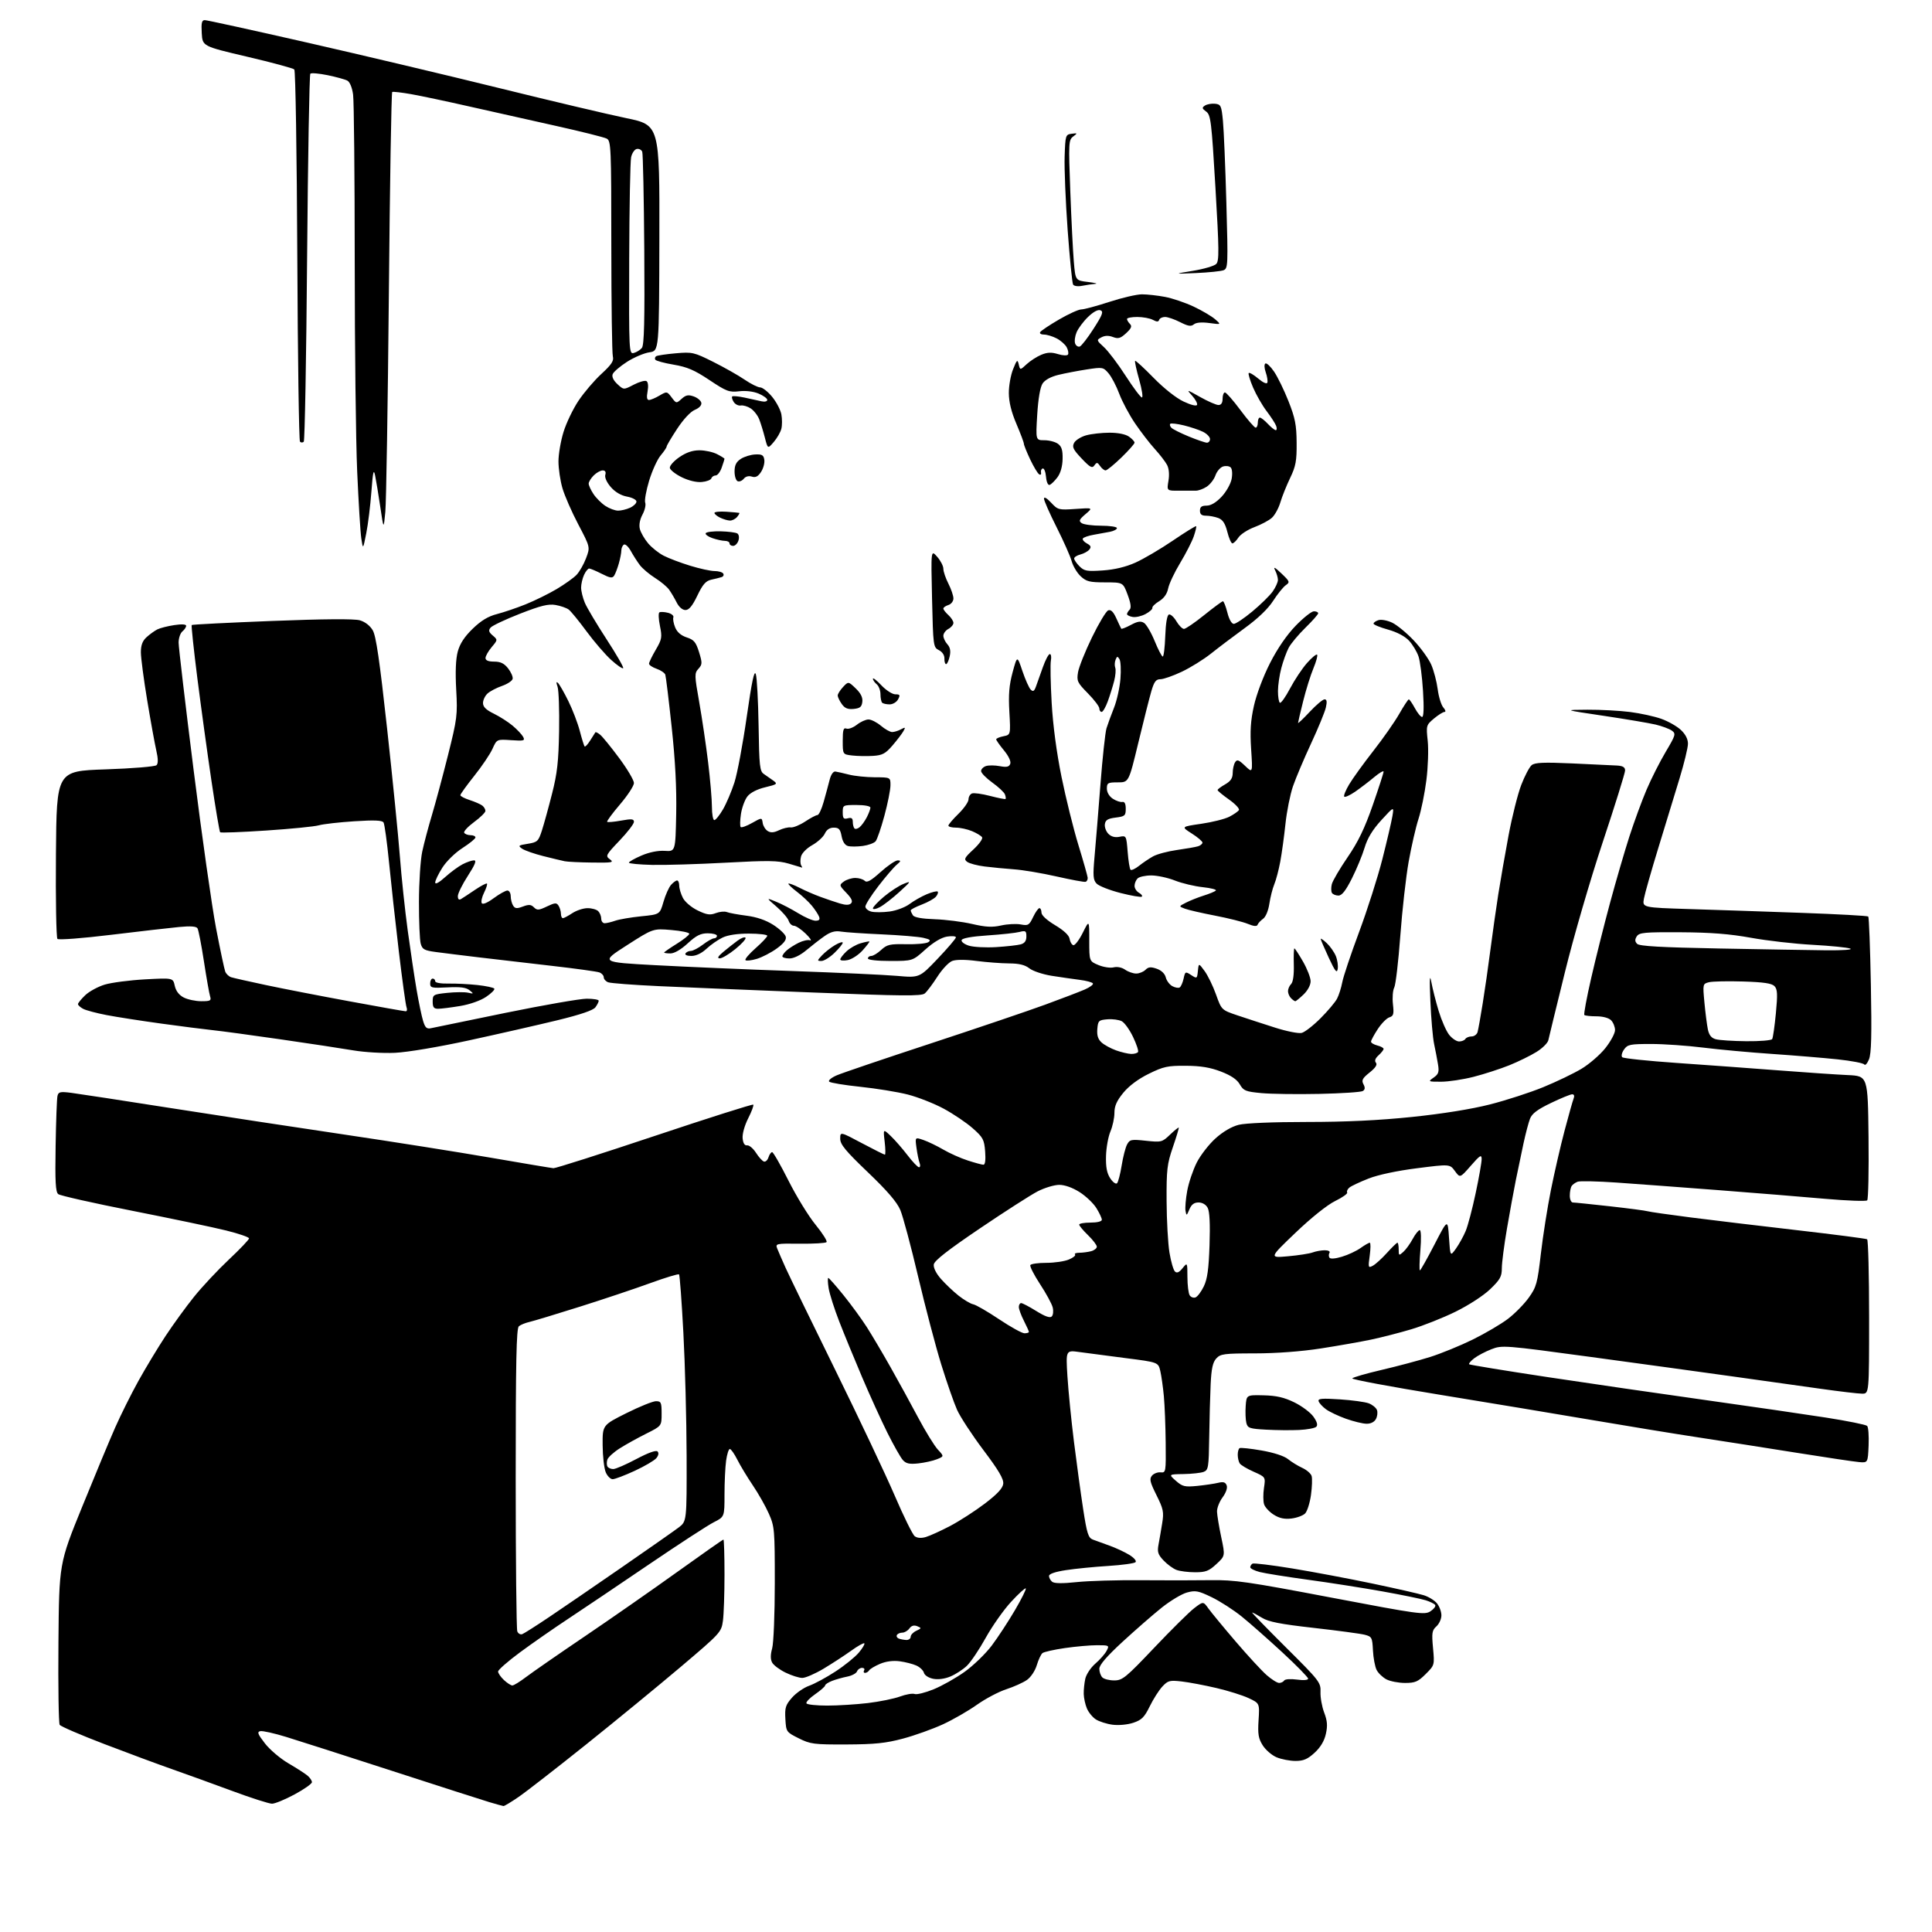 <?xml version="1.0" encoding="UTF-8" standalone="no"?>
<svg 
  version="1.1" 
  xmlns="http://www.w3.org/2000/svg" 
  xmlns:xlink="http://www.w3.org/1999/xlink" 
  xmlns:svg="http://www.w3.org/2000/svg"
  xmlns:rdf="http://www.w3.org/1999/02/22-rdf-syntax-ns#"
  xmlns:cc="http://creativecommons.org/ns#"
  xmlns:dc="http://purl.org/dc/elements/1.1/"
  viewBox="0 0 768 768"
  width="768"
  height="768"
>
<style>svg {background-color: white; }</style>"
<path stroke="none" fill="black" fill-rule="evenodd" d="M200.14,717.93C199.79,717.89 197.25,717.19 194.50,716.37C191.75,715.55 174.43,709.98 156.00,704.00C137.57,698.02 118.60,691.94 113.84,690.48C109.07,689.01 104.42,687.97 103.50,688.16C102.12,688.44 102.43,689.28 105.29,693.00C107.20,695.48 111.40,699.05 114.63,700.94C117.86,702.83 121.29,705.03 122.25,705.84C123.21,706.65 124.00,707.82 124.00,708.44C124.00,709.07 120.91,711.25 117.13,713.29C113.35,715.33 109.30,717.00 108.13,717.00C106.95,717.00 99.80,714.71 92.25,711.91C84.69,709.11 74.00,705.24 68.50,703.31C63.00,701.39 50.85,696.88 41.50,693.30C32.15,689.73 24.15,686.28 23.73,685.65C23.31,685.02 23.08,670.33 23.23,653.00C23.50,621.50 23.50,621.50 32.65,599.00C37.68,586.62 43.59,572.42 45.80,567.43C48.00,562.45 52.15,554.12 55.03,548.93C57.91,543.74 62.74,535.74 65.77,531.14C68.79,526.55 73.90,519.51 77.12,515.51C80.34,511.50 86.58,504.84 90.99,500.69C95.40,496.55 99.00,492.76 99.00,492.28C99.00,491.79 94.90,490.38 89.89,489.14C84.88,487.89 68.12,484.38 52.64,481.32C37.16,478.27 23.89,475.28 23.15,474.68C22.09,473.83 21.87,469.75 22.11,455.55C22.27,445.62 22.60,436.66 22.85,435.64C23.23,434.02 23.94,433.86 28.40,434.43C31.20,434.79 49.02,437.52 68.00,440.50C86.97,443.48 118.03,448.21 137.00,451.02C155.97,453.83 182.07,457.96 195.00,460.19C207.93,462.43 219.18,464.31 220.00,464.38C220.82,464.45 238.93,458.68 260.23,451.56C281.53,444.44 299.18,438.84 299.44,439.11C299.71,439.38 298.80,441.83 297.42,444.55C295.97,447.41 295.04,450.77 295.21,452.50C295.40,454.48 296.01,455.43 297.00,455.30C297.82,455.19 299.40,456.51 300.50,458.23C301.60,459.95 303.02,461.53 303.67,461.73C304.31,461.94 305.12,461.19 305.48,460.06C305.84,458.92 306.49,458.00 306.94,458.00C307.38,458.00 310.31,463.11 313.45,469.35C316.59,475.59 321.43,483.48 324.22,486.88C327.00,490.28 328.95,493.38 328.56,493.77C328.16,494.17 323.41,494.45 318.00,494.39C308.38,494.29 308.18,494.34 308.99,496.39C309.45,497.55 310.94,500.98 312.30,504.00C313.66,507.02 322.52,525.25 331.99,544.50C341.46,563.75 352.10,586.25 355.65,594.50C359.19,602.75 362.77,610.02 363.61,610.66C364.60,611.41 366.16,611.53 368.00,611.00C369.58,610.55 373.94,608.56 377.69,606.60C381.43,604.63 387.65,600.62 391.50,597.69C396.44,593.93 398.59,591.61 398.80,589.83C399.03,587.95 396.99,584.48 390.90,576.40C386.39,570.40 381.68,563.20 380.43,560.39C379.18,557.59 376.36,549.49 374.16,542.39C371.96,535.30 367.83,519.60 364.98,507.50C362.13,495.40 358.94,483.48 357.89,481.00C356.55,477.84 352.71,473.37 344.99,465.99C336.09,457.47 334.00,454.94 334.00,452.66C334.00,449.84 334.00,449.84 342.61,454.42C347.35,456.94 351.46,459.00 351.75,459.00C352.04,459.00 352.00,456.68 351.67,453.84C351.06,448.68 351.06,448.68 354.10,451.59C355.78,453.19 358.78,456.64 360.78,459.25C362.78,461.86 364.82,464.00 365.31,464.00C365.81,464.00 365.92,463.23 365.56,462.30C365.20,461.36 364.64,458.66 364.32,456.30C363.73,452.01 363.73,452.01 367.11,453.18C368.98,453.83 372.52,455.54 375.00,456.99C377.48,458.44 381.83,460.39 384.69,461.31C387.54,462.24 390.36,463.00 390.94,463.00C391.62,463.00 391.86,461.06 391.61,457.75C391.24,452.98 390.78,452.13 386.64,448.48C384.14,446.27 378.96,442.78 375.15,440.72C371.33,438.66 364.90,436.13 360.85,435.09C356.81,434.06 348.32,432.68 342.00,432.02C335.68,431.36 330.10,430.44 329.62,429.98C329.13,429.51 330.45,428.40 332.62,427.46C334.75,426.54 351.57,420.83 370.00,414.78C388.43,408.72 408.90,401.78 415.50,399.36C422.10,396.94 429.18,394.23 431.22,393.34C433.27,392.45 434.72,391.36 434.45,390.92C434.18,390.48 431.83,389.84 429.23,389.51C426.63,389.18 421.61,388.45 418.08,387.90C414.55,387.34 410.56,386.01 409.20,384.94C407.44,383.56 405.13,382.99 401.12,382.97C398.03,382.95 392.24,382.51 388.24,382.00C383.69,381.40 380.06,381.41 378.50,382.00C377.13,382.52 374.48,385.34 372.61,388.27C370.73,391.19 368.49,394.18 367.61,394.91C366.29,396.01 358.75,395.94 323.26,394.54C299.74,393.62 272.18,392.48 262.00,392.01C251.82,391.54 242.71,390.85 241.75,390.47C240.79,390.10 240.00,389.21 240.00,388.50C240.00,387.79 239.23,386.92 238.29,386.56C237.35,386.20 228.91,385.03 219.54,383.96C210.17,382.88 197.10,381.36 190.50,380.58C183.90,379.79 176.13,378.83 173.24,378.44C168.68,377.83 167.87,377.39 167.24,375.12C166.84,373.68 166.52,366.20 166.54,358.50C166.55,350.80 167.14,341.80 167.85,338.50C168.56,335.20 170.29,328.68 171.70,324.00C173.10,319.32 175.98,308.59 178.10,300.15C181.73,285.67 181.91,284.21 181.35,274.15C180.96,267.12 181.17,261.97 181.97,259.00C182.82,255.87 184.62,253.11 187.90,249.93C191.25,246.69 194.04,245.00 197.56,244.10C200.27,243.40 205.43,241.65 209.00,240.21C212.57,238.77 218.10,236.05 221.27,234.17C224.44,232.28 228.00,229.75 229.17,228.53C230.34,227.31 232.05,224.33 232.96,221.91C234.63,217.50 234.63,217.50 229.90,208.50C227.29,203.55 224.45,197.06 223.58,194.07C222.71,191.08 222.00,186.29 222.00,183.42C222.00,180.56 222.90,175.28 224.01,171.71C225.11,168.13 227.79,162.54 229.97,159.29C232.14,156.04 236.23,151.24 239.06,148.64C243.13,144.89 244.08,143.43 243.62,141.70C243.29,140.49 243.02,120.73 243.01,97.79C243.00,58.53 242.89,56.01 241.19,55.10C240.19,54.57 231.08,52.29 220.94,50.03C210.80,47.78 195.30,44.30 186.50,42.31C177.70,40.31 167.35,38.12 163.50,37.44C159.65,36.76 156.23,36.37 155.91,36.56C155.58,36.76 154.98,72.83 154.58,116.71C154.17,160.60 153.54,199.65 153.17,203.50C152.50,210.50 152.50,210.50 151.17,201.50C150.44,196.55 149.51,190.93 149.11,189.00C148.53,186.21 148.23,187.54 147.63,195.50C147.22,201.00 146.31,208.43 145.59,212.00C144.30,218.50 144.30,218.50 143.62,214.00C143.25,211.53 142.52,199.60 141.99,187.50C141.45,175.40 141.01,137.78 141.01,103.89C141.00,70.00 140.71,40.17 140.36,37.60C139.98,34.81 139.06,32.57 138.08,32.05C137.19,31.56 133.66,30.60 130.25,29.89C126.84,29.19 123.74,28.92 123.36,29.30C122.98,29.68 122.41,62.59 122.08,102.42C121.76,142.25 121.16,175.18 120.75,175.59C120.34,176.00 119.66,176.00 119.25,175.58C118.84,175.17 118.36,141.91 118.18,101.67C118.00,61.43 117.47,28.10 116.99,27.61C116.52,27.13 108.11,24.85 98.31,22.56C80.50,18.38 80.50,18.38 80.20,13.19C79.96,9.09 80.21,8.00 81.41,8.00C82.24,8.00 100.60,12.03 122.21,16.95C143.82,21.87 178.15,30.01 198.50,35.03C218.85,40.06 241.51,45.41 248.86,46.94C262.21,49.70 262.21,49.70 262.11,94.60C262.01,139.50 262.01,139.50 258.16,140.05C256.04,140.35 252.03,142.06 249.24,143.84C246.46,145.63 243.89,147.83 243.55,148.73C243.15,149.77 243.84,151.22 245.42,152.69C247.92,155.01 247.92,155.01 251.92,152.92C254.13,151.78 256.41,151.13 256.99,151.50C257.63,151.89 257.80,153.54 257.42,155.58C256.98,157.94 257.15,159.00 257.98,159.00C258.65,159.00 260.52,158.21 262.15,157.25C265.07,155.53 265.15,155.54 266.98,157.97C268.82,160.42 268.87,160.43 270.95,158.54C272.63,157.02 273.61,156.83 275.77,157.59C277.26,158.11 278.62,159.26 278.79,160.13C278.97,161.10 277.97,162.18 276.23,162.91C274.51,163.62 271.69,166.64 269.18,170.45C266.88,173.95 265.00,177.13 265.00,177.51C265.00,177.90 263.93,179.49 262.62,181.04C261.30,182.60 259.25,187.11 258.05,191.05C256.85,195.00 256.15,198.94 256.48,199.82C256.82,200.69 256.33,202.82 255.40,204.55C254.34,206.53 253.95,208.66 254.35,210.27C254.71,211.69 256.18,214.25 257.63,215.97C259.07,217.68 261.88,219.92 263.88,220.93C265.87,221.95 270.58,223.73 274.36,224.89C278.13,226.05 282.49,227.00 284.05,227.00C285.61,227.00 287.16,227.45 287.50,228.01C287.85,228.56 287.54,229.20 286.81,229.42C286.09,229.65 284.25,230.11 282.72,230.44C280.56,230.92 279.33,232.32 277.20,236.78C275.23,240.88 273.89,242.50 272.48,242.50C271.28,242.50 269.90,241.31 268.99,239.50C268.16,237.85 266.81,235.56 265.99,234.41C265.17,233.26 262.64,231.15 260.37,229.73C258.11,228.30 255.41,226.02 254.37,224.66C253.34,223.31 251.72,220.77 250.76,219.03C249.80,217.29 248.56,216.15 248.01,216.49C247.45,216.84 247.00,217.88 246.99,218.81C246.99,219.74 246.54,222.07 245.99,224.00C245.44,225.93 244.61,228.10 244.13,228.84C243.43,229.93 242.50,229.78 239.18,228.09C236.92,226.94 234.68,226.00 234.20,226.00C233.72,226.00 232.80,227.15 232.16,228.55C231.52,229.95 231.00,232.21 231.00,233.58C231.00,234.95 231.66,237.65 232.47,239.59C233.28,241.53 237.17,248.05 241.10,254.09C245.04,260.13 248.02,265.31 247.72,265.61C247.42,265.91 245.27,264.44 242.95,262.33C240.62,260.23 236.23,255.14 233.18,251.01C230.14,246.88 226.94,242.96 226.07,242.31C225.21,241.66 222.86,240.84 220.85,240.49C217.98,239.99 214.99,240.73 206.69,243.97C200.91,246.23 195.65,248.71 195.01,249.49C194.10,250.59 194.28,251.26 195.87,252.62C197.88,254.35 197.88,254.35 195.44,257.25C194.10,258.85 193.00,260.79 193.00,261.58C193.00,262.53 194.13,263.00 196.43,263.00C198.95,263.00 200.41,263.70 201.97,265.68C203.13,267.16 203.95,269.03 203.79,269.83C203.63,270.64 201.73,271.91 199.57,272.66C197.40,273.41 194.82,274.76 193.82,275.67C192.82,276.57 192.00,278.28 192.00,279.46C192.00,280.99 193.22,282.19 196.28,283.68C198.64,284.83 202.02,286.99 203.80,288.49C205.59,289.99 207.45,291.98 207.96,292.92C208.77,294.44 208.28,294.58 203.18,294.23C197.50,293.84 197.50,293.84 195.77,297.67C194.82,299.78 191.56,304.62 188.52,308.42C185.49,312.23 183.00,315.68 183.00,316.10C183.00,316.51 184.69,317.39 186.75,318.05C188.81,318.72 191.06,319.71 191.75,320.25C192.44,320.80 192.98,321.75 192.96,322.37C192.94,322.99 190.90,324.99 188.43,326.80C185.97,328.62 184.21,330.53 184.53,331.05C184.85,331.57 185.99,332.00 187.06,332.00C188.13,332.00 189.00,332.40 189.00,332.90C189.00,333.39 186.68,335.28 183.85,337.10C180.94,338.97 177.47,342.35 175.85,344.90C174.28,347.37 173.00,350.03 173.00,350.81C173.00,351.68 174.54,350.84 176.94,348.67C179.11,346.72 182.24,344.41 183.89,343.56C185.55,342.70 187.59,342.00 188.43,342.00C189.53,342.00 188.86,343.70 185.98,348.16C183.79,351.54 182.00,355.17 182.00,356.21C182.00,357.46 182.43,357.87 183.25,357.39C183.94,356.99 186.44,355.34 188.82,353.73C191.20,352.12 193.34,351.00 193.57,351.24C193.81,351.48 193.30,353.09 192.44,354.82C191.57,356.56 191.16,358.44 191.51,359.02C191.91,359.66 193.75,358.89 196.27,357.03C198.54,355.36 200.98,354.00 201.70,354.00C202.41,354.00 203.01,355.01 203.02,356.25C203.02,357.49 203.45,359.17 203.97,359.99C204.73,361.19 205.47,361.26 207.86,360.36C210.21,359.47 211.11,359.54 212.25,360.68C213.50,361.93 214.17,361.88 217.40,360.34C220.62,358.81 221.24,358.77 222.04,360.04C222.55,360.84 222.98,362.29 222.98,363.25C222.99,364.21 223.34,365.00 223.75,364.99C224.16,364.99 225.85,364.09 227.50,363.00C229.15,361.91 231.87,361.01 233.55,361.01C235.23,361.00 237.14,361.54 237.80,362.20C238.46,362.86 239.00,364.21 239.00,365.20C239.00,366.19 239.61,367.00 240.35,367.00C241.09,367.00 243.01,366.55 244.60,365.99C246.20,365.44 250.83,364.65 254.90,364.24C262.29,363.50 262.29,363.50 263.74,358.50C264.53,355.75 265.89,352.71 266.75,351.75C267.61,350.79 268.69,350.00 269.15,350.00C269.62,350.00 270.00,350.92 270.00,352.05C270.00,353.18 270.66,355.38 271.47,356.95C272.30,358.55 274.87,360.73 277.34,361.92C280.93,363.66 282.25,363.85 284.54,362.98C286.08,362.40 288.05,362.21 288.92,362.56C289.79,362.91 293.30,363.56 296.71,364.00C300.81,364.52 304.45,365.77 307.39,367.65C309.84,369.22 312.07,371.31 312.34,372.30C312.69,373.57 311.63,374.98 308.76,377.06C306.51,378.69 302.95,380.53 300.83,381.17C298.72,381.80 296.70,382.03 296.34,381.67C295.98,381.32 297.79,379.18 300.35,376.93C302.91,374.67 305.00,372.45 305.00,371.98C305.00,371.52 301.76,371.13 297.80,371.12C293.27,371.10 289.37,371.68 287.27,372.68C285.43,373.55 282.55,375.55 280.86,377.13C278.91,378.95 276.71,380.00 274.84,380.00C273.12,380.00 272.14,379.58 272.50,379.00C272.84,378.45 273.80,378.00 274.63,378.00C275.45,378.00 277.61,376.87 279.41,375.50C281.21,374.12 283.21,373.00 283.84,373.00C284.48,373.00 285.00,372.55 285.00,372.00C285.00,371.45 283.36,371.00 281.36,371.00C278.51,371.00 276.79,371.86 273.38,375.00C270.71,377.46 268.08,379.00 266.52,379.00C265.14,379.00 264.00,378.84 264.00,378.65C264.00,378.46 266.25,376.90 269.00,375.19C271.75,373.48 274.00,371.68 274.00,371.19C274.00,370.69 270.76,370.02 266.81,369.69C259.61,369.08 259.61,369.08 249.15,375.79C238.69,382.50 238.69,382.50 260.59,383.68C272.64,384.33 297.12,385.38 315.00,386.00C332.88,386.63 351.55,387.49 356.50,387.92C365.50,388.71 365.50,388.71 372.74,381.10C376.72,376.92 379.98,373.10 379.99,372.62C380.00,372.13 378.41,372.00 376.46,372.31C374.19,372.68 371.10,374.53 367.85,377.44C362.78,382.00 362.78,382.00 353.89,382.00C348.63,382.00 345.00,381.59 345.00,381.00C345.00,380.45 345.61,380.00 346.35,380.00C347.10,380.00 348.88,378.92 350.30,377.59C352.60,375.47 353.76,375.20 360.20,375.34C364.22,375.43 368.17,375.07 368.99,374.54C370.16,373.79 369.73,373.41 366.99,372.79C365.07,372.36 357.65,371.74 350.50,371.42C343.35,371.10 336.06,370.61 334.30,370.32C331.98,369.93 330.20,370.42 327.80,372.09C325.99,373.35 322.73,375.88 320.57,377.69C318.16,379.72 315.55,381.00 313.82,381.00C312.27,381.00 311.00,380.62 311.00,380.15C311.00,379.69 311.79,378.62 312.75,377.78C313.71,376.93 315.85,375.57 317.50,374.76C319.15,373.94 321.18,373.50 322.00,373.78C322.82,374.06 322.04,372.87 320.26,371.14C318.48,369.41 316.37,368.00 315.58,368.00C314.78,368.00 313.85,367.11 313.51,366.03C313.16,364.94 311.00,362.43 308.69,360.43C304.50,356.81 304.50,356.81 308.50,358.44C310.70,359.33 314.67,361.40 317.32,363.03C319.97,364.66 323.05,366.00 324.17,366.00C325.63,366.00 326.04,365.54 325.60,364.40C325.26,363.52 323.98,361.56 322.74,360.05C321.51,358.54 318.82,356.03 316.76,354.47C314.71,352.91 313.20,351.46 313.42,351.25C313.63,351.04 315.61,351.78 317.81,352.90C320.01,354.03 323.77,355.66 326.16,356.53C328.55,357.41 332.02,358.58 333.87,359.14C336.22,359.85 337.57,359.83 338.31,359.09C339.08,358.32 338.54,357.13 336.44,354.93C333.58,351.94 333.55,351.81 335.44,350.43C336.51,349.64 338.56,349.00 339.99,349.00C341.43,349.00 343.11,349.51 343.74,350.14C344.60,351.00 346.18,350.13 350.05,346.64C352.89,344.09 355.96,342.01 356.86,342.02C358.22,342.04 358.15,342.34 356.43,343.77C355.30,344.72 352.03,348.53 349.18,352.23C346.33,355.93 344.00,359.59 344.00,360.37C344.00,361.15 345.08,362.05 346.40,362.39C347.72,362.72 350.98,362.70 353.65,362.34C356.32,361.98 359.87,360.64 361.55,359.37C363.23,358.10 366.32,356.35 368.41,355.47C370.50,354.60 372.46,354.12 372.75,354.42C373.04,354.71 372.74,355.61 372.06,356.42C371.39,357.23 368.85,358.65 366.42,359.58C363.99,360.51 362.01,361.55 362.02,361.89C362.02,362.22 362.41,363.09 362.87,363.82C363.41,364.68 366.41,365.23 371.60,365.41C375.94,365.56 382.63,366.41 386.46,367.30C391.86,368.55 394.45,368.68 397.96,367.89C400.46,367.33 403.96,367.15 405.75,367.48C408.71,368.04 409.13,367.79 410.68,364.54C411.61,362.59 412.74,361.00 413.19,361.00C413.63,361.00 414.00,361.79 414.00,362.77C414.00,363.84 416.13,365.81 419.43,367.78C422.89,369.85 424.98,371.81 425.18,373.19C425.36,374.37 426.01,375.51 426.64,375.72C427.26,375.92 428.95,373.73 430.39,370.85C433.00,365.61 433.00,365.61 433.00,373.85C433.00,382.10 433.00,382.10 436.64,383.62C438.65,384.46 441.36,384.87 442.68,384.54C444.11,384.19 445.96,384.56 447.26,385.47C448.46,386.31 450.44,387.00 451.65,387.00C452.86,387.00 454.52,386.33 455.34,385.52C456.50,384.36 457.46,384.26 459.82,385.09C461.67,385.73 463.05,387.05 463.42,388.54C463.75,389.86 464.93,391.43 466.03,392.02C467.14,392.61 468.45,392.84 468.94,392.53C469.44,392.23 470.14,390.64 470.50,389.01C471.12,386.16 471.23,386.11 473.51,387.60C475.80,389.10 475.87,389.06 476.18,385.97C476.50,382.80 476.50,382.80 478.84,385.99C480.13,387.74 482.18,391.95 483.39,395.34C485.59,401.50 485.59,401.50 492.04,403.67C495.59,404.86 502.26,407.04 506.86,408.50C511.45,409.97 516.22,410.91 517.44,410.60C518.67,410.30 522.04,407.68 524.93,404.78C527.83,401.88 530.79,398.37 531.51,396.97C532.24,395.57 533.16,392.65 533.57,390.47C533.97,388.28 536.98,379.30 540.26,370.50C543.54,361.70 547.70,348.65 549.52,341.50C551.33,334.35 553.12,326.70 553.49,324.50C554.16,320.50 554.16,320.50 549.12,326.00C545.62,329.83 543.60,333.15 542.46,336.94C541.57,339.93 539.29,345.44 537.40,349.19C534.95,354.06 533.43,356.00 532.05,356.00C530.99,356.00 529.82,355.52 529.46,354.94C529.11,354.36 529.09,352.79 529.42,351.46C529.76,350.13 532.58,345.31 535.69,340.77C539.89,334.64 542.47,329.29 545.68,320.09C548.05,313.26 550.00,307.26 550.00,306.74C550.00,306.23 548.31,307.22 546.25,308.94C544.19,310.67 540.80,313.25 538.73,314.69C536.66,316.12 534.69,317.02 534.36,316.69C534.03,316.36 534.91,314.16 536.32,311.80C537.73,309.43 542.05,303.45 545.92,298.50C549.80,293.55 554.44,286.92 556.23,283.76C558.03,280.61 559.74,278.02 560.02,278.01C560.31,278.01 561.39,279.58 562.43,281.50C563.47,283.43 564.76,285.00 565.31,285.00C565.95,285.00 566.08,281.29 565.67,274.71C565.33,269.06 564.52,262.87 563.89,260.96C563.25,259.06 561.55,256.23 560.11,254.68C558.48,252.93 555.34,251.27 551.75,250.27C548.59,249.39 546.00,248.33 546.00,247.90C546.00,247.48 546.89,246.85 547.97,246.51C549.06,246.16 551.50,246.62 553.41,247.52C555.31,248.43 559.17,251.60 561.99,254.58C564.81,257.56 567.94,261.91 568.96,264.25C569.97,266.59 571.12,270.98 571.51,274.00C571.90,277.02 572.91,280.29 573.76,281.25C574.61,282.21 574.82,283.00 574.23,283.00C573.64,283.00 571.74,284.19 570.01,285.64C566.94,288.23 566.89,288.42 567.54,294.51C567.90,297.93 567.67,304.96 567.01,310.12C566.36,315.28 564.95,322.20 563.88,325.50C562.81,328.80 561.05,336.45 559.97,342.50C558.89,348.55 557.39,361.86 556.64,372.07C555.88,382.28 554.80,391.51 554.23,392.57C553.66,393.64 553.43,396.60 553.71,399.15C554.16,403.13 553.96,403.88 552.29,404.41C551.21,404.75 549.14,406.86 547.67,409.10C546.20,411.35 545.00,413.58 545.00,414.07C545.00,414.56 546.12,415.24 547.50,415.59C548.88,415.93 550.00,416.55 550.00,416.95C550.00,417.36 549.10,418.50 548.00,419.50C546.68,420.70 546.32,421.69 546.95,422.44C547.60,423.22 546.79,424.46 544.44,426.34C541.58,428.62 541.16,429.43 541.99,430.99C542.72,432.35 542.65,433.11 541.75,433.69C541.06,434.14 533.30,434.65 524.50,434.84C515.70,435.03 505.34,434.89 501.48,434.53C495.15,433.94 494.31,433.60 492.84,431.05C491.74,429.12 489.37,427.51 485.36,425.97C481.08,424.32 477.31,423.70 471.38,423.66C464.17,423.61 462.51,423.97 456.65,426.85C452.44,428.92 448.78,431.66 446.53,434.40C443.91,437.60 443.00,439.66 443.00,442.39C443.00,444.41 442.28,447.74 441.41,449.78C440.54,451.83 439.75,456.22 439.66,459.54C439.54,463.94 440.00,466.36 441.34,468.40C442.36,469.95 443.57,470.83 444.04,470.36C444.50,469.89 445.33,466.71 445.88,463.30C446.42,459.90 447.39,456.14 448.03,454.95C449.09,452.96 449.69,452.84 455.53,453.47C461.65,454.12 461.98,454.04 465.09,451.06C466.86,449.37 468.43,448.10 468.57,448.24C468.71,448.38 467.66,451.88 466.24,456.00C463.93,462.72 463.68,464.95 463.74,477.50C463.78,485.20 464.29,494.39 464.88,497.92C465.46,501.45 466.44,504.83 467.04,505.42C467.83,506.20 468.69,505.84 470.07,504.14C472.00,501.78 472.00,501.78 472.02,507.64C472.02,510.86 472.43,514.13 472.91,514.90C473.40,515.66 474.45,516.04 475.24,515.74C476.04,515.43 477.52,513.45 478.54,511.34C479.95,508.42 480.49,504.47 480.81,494.90C481.09,486.55 480.84,481.57 480.08,480.15C479.38,478.83 477.96,478.00 476.44,478.00C474.67,478.00 473.62,478.80 472.80,480.75C471.71,483.34 471.62,483.38 471.26,481.31C471.05,480.11 471.36,476.51 471.95,473.31C472.54,470.11 474.24,465.09 475.72,462.15C477.21,459.21 480.57,454.88 483.18,452.53C486.15,449.86 489.61,447.83 492.41,447.13C495.07,446.46 506.03,446.00 519.47,446.00C534.91,446.00 548.13,445.37 561.27,444.01C573.35,442.76 584.88,440.91 592.28,439.03C598.76,437.38 608.32,434.28 613.54,432.13C618.76,429.99 625.56,426.72 628.65,424.87C631.75,423.01 636.02,419.32 638.14,416.66C640.26,414.00 642.00,410.77 642.00,409.48C642.00,408.20 641.29,406.44 640.43,405.57C639.49,404.63 637.14,404.00 634.60,404.00C632.25,404.00 630.09,403.76 629.80,403.47C629.51,403.18 630.74,396.54 632.54,388.72C634.33,380.90 637.69,367.52 639.99,359.00C642.29,350.48 645.75,338.61 647.67,332.63C649.60,326.66 652.70,318.20 654.57,313.84C656.43,309.48 659.85,302.73 662.17,298.83C666.09,292.23 666.26,291.66 664.61,290.45C663.63,289.74 660.74,288.66 658.17,288.04C655.60,287.43 646.30,285.86 637.50,284.55C621.50,282.17 621.50,282.17 631.00,282.12C636.23,282.09 643.88,282.50 648.00,283.03C652.12,283.56 657.71,284.78 660.41,285.75C663.11,286.71 666.60,288.69 668.16,290.15C670.00,291.87 671.00,293.80 670.99,295.65C670.99,297.22 669.47,303.45 667.63,309.50C665.78,315.55 662.00,327.93 659.23,337.00C656.45,346.07 653.87,355.14 653.50,357.14C652.82,360.78 652.82,360.78 671.66,361.37C682.02,361.69 702.12,362.37 716.32,362.88C730.51,363.39 742.37,364.04 742.66,364.33C742.96,364.62 743.42,376.84 743.70,391.48C744.08,411.49 743.89,418.84 742.95,421.11C742.26,422.77 741.43,423.69 741.09,423.15C740.76,422.61 735.99,421.69 730.49,421.11C725.00,420.53 713.30,419.56 704.50,418.96C695.70,418.36 683.34,417.23 677.04,416.44C670.74,415.65 661.43,415.00 656.35,415.00C647.96,415.00 646.97,415.20 645.57,417.21C644.71,418.42 644.40,419.80 644.86,420.26C645.32,420.72 655.10,421.75 666.60,422.54C678.09,423.34 696.27,424.66 707.00,425.49C717.73,426.32 730.10,427.16 734.50,427.36C742.50,427.73 742.50,427.73 742.77,452.05C742.92,465.42 742.68,476.72 742.24,477.16C741.81,477.59 734.26,477.31 725.48,476.54C716.69,475.76 697.58,474.21 683.00,473.09C668.42,471.97 650.27,470.62 642.66,470.09C635.05,469.56 628.08,469.41 627.16,469.74C626.25,470.08 625.17,470.84 624.77,471.43C624.36,472.02 624.02,473.74 624.02,475.25C624.01,476.79 624.55,478.00 625.25,478.01C625.94,478.01 632.58,478.70 640.00,479.52C647.42,480.35 654.17,481.24 655.00,481.50C655.83,481.75 663.48,482.85 672.00,483.94C680.53,485.03 699.63,487.32 714.46,489.03C729.29,490.74 741.77,492.36 742.21,492.63C742.64,492.90 743.00,506.82 743.00,523.56C743.00,554.00 743.00,554.00 740.25,554.01C738.74,554.01 731.20,553.12 723.50,552.03C715.80,550.94 700.05,548.73 688.50,547.12C676.95,545.50 651.69,542.04 632.36,539.41C597.92,534.74 597.13,534.68 592.86,536.34C590.46,537.27 587.38,538.90 586.01,539.95C584.65,541.00 583.75,542.07 584.01,542.32C584.28,542.57 598.23,544.85 615.00,547.39C631.77,549.92 660.12,554.05 678.00,556.55C695.88,559.06 717.44,562.20 725.92,563.52C734.40,564.85 741.73,566.33 742.22,566.82C742.70,567.30 742.96,570.80 742.80,574.60C742.50,581.50 742.50,581.50 739.00,581.20C737.08,581.04 725.83,579.36 714.00,577.47C702.17,575.58 684.85,572.87 675.50,571.45C666.15,570.03 647.02,566.90 633.00,564.51C618.98,562.12 591.65,557.58 572.29,554.42C552.92,551.27 537.29,548.34 537.55,547.93C537.81,547.51 543.08,545.99 549.26,544.55C555.44,543.11 564.10,540.80 568.50,539.42C572.90,538.03 580.55,534.90 585.50,532.46C590.45,530.02 596.72,526.33 599.44,524.26C602.15,522.19 605.87,518.41 607.70,515.86C610.76,511.59 611.15,510.17 612.52,498.36C613.34,491.29 615.14,479.88 616.52,473.00C617.90,466.12 620.33,455.55 621.93,449.50C623.53,443.45 625.14,437.71 625.52,436.75C625.96,435.65 625.75,435.00 624.96,435.00C624.27,435.00 620.46,436.56 616.49,438.47C611.14,441.04 608.99,442.67 608.20,444.72C607.61,446.25 606.45,450.65 605.62,454.50C604.79,458.35 603.42,464.88 602.59,469.00C601.76,473.12 600.16,481.85 599.04,488.38C597.92,494.91 597.00,502.01 597.00,504.15C597.00,507.47 596.32,508.68 592.33,512.51C589.67,515.06 583.77,518.88 578.58,521.43C573.59,523.88 565.67,527.02 561.00,528.41C556.33,529.81 549.12,531.65 545.00,532.52C540.88,533.39 531.88,534.97 525.00,536.04C517.24,537.24 507.35,537.98 498.90,537.99C486.52,538.00 485.15,538.18 483.47,540.03C482.09,541.56 481.54,544.09 481.25,550.28C481.04,554.80 480.78,564.30 480.68,571.40C480.51,583.28 480.34,584.36 478.50,585.08C477.40,585.51 473.80,585.91 470.50,585.96C464.50,586.06 464.50,586.06 467.43,588.64C470.05,590.94 470.95,591.16 475.93,590.67C478.99,590.36 482.73,589.81 484.24,589.44C486.30,588.94 487.13,589.19 487.62,590.46C488.01,591.47 487.36,593.37 485.99,595.23C484.73,596.93 483.74,599.48 483.78,600.91C483.83,602.33 484.58,606.88 485.45,611.00C487.04,618.50 487.04,618.50 483.53,621.75C480.56,624.51 479.28,625.00 475.08,625.00C472.36,625.00 469.02,624.58 467.66,624.06C466.31,623.55 464.00,621.86 462.54,620.31C460.31,617.96 459.98,616.93 460.53,614.00C460.89,612.08 461.55,608.25 461.99,605.50C462.71,601.04 462.46,599.84 459.71,594.33C457.14,589.18 456.84,587.90 457.91,586.61C458.62,585.76 460.16,585.16 461.35,585.28C463.45,585.49 463.50,585.22 463.38,573.50C463.31,566.90 462.99,558.58 462.65,555.00C462.32,551.42 461.68,546.93 461.24,545.01C460.42,541.52 460.42,541.52 447.46,539.87C440.33,538.96 432.06,537.88 429.09,537.46C423.68,536.70 423.68,536.70 424.32,547.10C424.68,552.82 425.84,564.52 426.91,573.09C427.98,581.66 429.63,593.74 430.58,599.93C432.06,609.56 432.61,611.30 434.40,612.00C435.56,612.44 438.52,613.52 441.00,614.40C443.48,615.28 447.02,616.93 448.88,618.06C450.82,619.25 451.89,620.50 451.38,621.00C450.90,621.47 446.00,622.14 440.50,622.49C435.00,622.83 427.46,623.58 423.75,624.15C419.45,624.80 417.00,625.65 417.00,626.47C417.00,627.18 417.56,628.22 418.25,628.78C419.08,629.47 422.34,629.51 428.00,628.91C432.68,628.41 444.15,628.08 453.50,628.16C462.85,628.24 475.32,628.23 481.21,628.14C490.72,627.99 496.09,628.77 529.06,635.04C563.98,641.68 566.34,642.01 568.63,640.51C569.97,639.63 570.82,638.51 570.52,638.03C570.22,637.54 568.52,636.69 566.74,636.13C564.96,635.57 557.20,633.98 549.50,632.60C541.80,631.22 528.52,629.14 520.00,627.98C511.48,626.82 502.81,625.43 500.75,624.90C498.69,624.36 497.00,623.52 497.00,623.02C497.00,622.52 497.40,621.87 497.88,621.57C498.36,621.28 505.49,622.14 513.72,623.49C521.95,624.84 536.29,627.54 545.59,629.49C554.89,631.44 564.08,633.53 566.00,634.14C567.92,634.74 570.28,636.19 571.23,637.37C572.18,638.54 572.97,640.67 572.98,642.10C572.99,643.52 572.10,645.50 571.01,646.49C569.25,648.08 569.09,649.10 569.65,655.11C570.28,661.91 570.27,661.93 566.74,665.46C563.70,668.50 562.54,669.00 558.55,669.00C555.99,669.00 552.67,668.36 551.16,667.59C549.66,666.81 547.89,665.12 547.23,663.84C546.58,662.55 545.92,659.05 545.77,656.06C545.51,650.92 545.33,650.57 542.46,649.83C540.78,649.40 531.67,648.18 522.21,647.11C508.90,645.61 504.25,644.70 501.64,643.08C499.78,641.94 498.03,641.00 497.75,641.00C497.46,641.00 503.50,647.23 511.15,654.84C524.55,668.15 525.07,668.82 524.92,672.59C524.83,674.74 525.49,678.42 526.38,680.77C527.63,684.06 527.79,686.00 527.05,689.27C526.43,692.07 524.91,694.60 522.57,696.75C519.79,699.30 518.16,700.00 514.98,700.00C512.76,700.00 509.39,699.35 507.49,698.56C505.59,697.77 503.11,695.63 501.96,693.81C500.23,691.07 499.95,689.35 500.30,683.80C500.73,677.09 500.73,677.09 496.35,675.03C493.94,673.90 488.15,672.08 483.48,671.00C478.81,669.91 472.63,668.74 469.75,668.41C464.97,667.86 464.28,668.04 462.05,670.43C460.70,671.88 458.45,675.41 457.05,678.28C454.92,682.63 453.84,683.72 450.50,684.83C448.21,685.59 444.68,685.92 442.24,685.60C439.90,685.29 436.91,684.33 435.59,683.47C434.28,682.61 432.68,680.64 432.04,679.09C431.40,677.55 430.84,674.98 430.80,673.39C430.75,671.80 431.04,669.07 431.42,667.32C431.81,665.58 433.60,662.88 435.41,661.32C437.21,659.77 439.22,657.49 439.88,656.25C441.04,654.06 440.94,654.00 436.08,654.00C433.33,654.00 427.58,654.51 423.29,655.13C419.01,655.75 415.01,656.65 414.41,657.12C413.81,657.59 412.79,659.76 412.14,661.94C411.46,664.19 409.77,666.72 408.22,667.81C406.73,668.86 403.02,670.52 400.00,671.51C396.98,672.49 391.73,675.27 388.34,677.67C384.95,680.08 378.88,683.57 374.84,685.44C370.80,687.30 363.67,689.86 359.00,691.11C352.14,692.95 347.80,693.40 336.50,693.45C323.51,693.50 322.14,693.32 317.50,691.00C312.56,688.53 312.50,688.44 312.20,683.34C311.94,678.83 312.27,677.76 314.84,674.83C316.46,672.99 319.52,670.87 321.64,670.12C323.76,669.37 328.47,666.83 332.09,664.46C335.72,662.10 339.90,658.72 341.38,656.96C342.87,655.19 343.86,653.53 343.59,653.25C343.32,652.98 340.94,654.32 338.30,656.22C335.66,658.12 330.74,661.32 327.37,663.34C324.00,665.35 320.20,667.00 318.93,667.00C317.67,667.00 314.68,666.06 312.30,664.90C309.92,663.75 307.50,661.94 306.94,660.89C306.24,659.58 306.24,657.79 306.95,655.24C307.52,653.17 307.99,641.54 307.99,629.28C308.00,608.10 307.89,606.81 305.64,601.73C304.35,598.79 301.47,593.72 299.26,590.45C297.05,587.18 294.27,582.59 293.10,580.25C291.92,577.91 290.58,576.00 290.12,576.00C289.65,576.00 288.99,578.09 288.64,580.64C288.29,583.19 288.00,589.26 288.00,594.12C288.00,602.96 288.00,602.96 283.75,605.11C281.41,606.29 269.82,613.83 258.00,621.86C246.18,629.89 231.78,639.59 226.00,643.41C220.22,647.22 211.56,653.25 206.75,656.80C201.94,660.35 198.00,663.80 198.00,664.46C198.00,665.11 199.04,666.63 200.31,667.83C201.59,669.02 203.10,670.00 203.67,670.00C204.24,670.00 206.69,668.49 209.11,666.65C211.52,664.82 222.05,657.52 232.50,650.45C242.95,643.38 259.52,631.83 269.33,624.79C279.13,617.76 287.34,612.00 287.58,612.00C287.81,612.00 288.00,618.24 288.00,625.86C288.00,633.48 287.72,641.79 287.37,644.33C286.75,648.83 286.38,649.24 270.62,662.59C261.75,670.10 244.82,683.99 233.00,693.45C221.18,702.90 209.09,712.30 206.14,714.32C203.19,716.34 200.49,717.97 200.14,717.93zM328.84,678.00C333.08,678.00 340.37,677.54 345.03,676.99C349.69,676.43 355.43,675.26 357.78,674.39C360.14,673.52 362.75,673.07 363.58,673.39C364.42,673.71 367.80,672.88 371.11,671.53C374.41,670.19 379.97,667.06 383.46,664.57C386.94,662.08 391.79,657.39 394.23,654.15C396.67,650.90 400.82,644.57 403.45,640.08C406.09,635.59 408.02,631.69 407.76,631.42C407.49,631.16 404.85,633.57 401.89,636.79C398.92,640.01 394.40,646.44 391.83,651.07C389.27,655.71 385.89,660.71 384.33,662.20C382.78,663.68 379.84,665.59 377.81,666.43C375.52,667.39 372.91,667.73 370.93,667.34C369.12,666.97 367.54,665.95 367.28,664.97C367.03,664.02 365.69,662.72 364.29,662.09C362.89,661.45 359.89,660.68 357.62,660.38C355.00,660.04 352.16,660.41 349.82,661.41C347.79,662.27 345.85,663.43 345.51,663.98C345.16,664.54 344.43,665.00 343.88,665.00C343.33,665.00 343.16,664.55 343.50,664.00C343.84,663.45 343.46,663.00 342.67,663.00C341.87,663.00 340.97,663.63 340.67,664.41C340.38,665.18 338.64,666.11 336.82,666.47C334.99,666.83 332.26,667.60 330.75,668.18C329.24,668.77 328.00,669.58 328.00,669.99C328.00,670.39 326.21,671.97 324.02,673.49C321.83,675.01 320.28,676.64 320.58,677.12C320.87,677.61 324.59,678.00 328.84,678.00zM508.48,669.00C509.25,669.00 510.15,668.56 510.48,668.03C510.83,667.47 513.02,667.32 515.54,667.66C518.21,668.03 520.00,667.88 520.00,667.29C520.00,666.75 515.39,662.05 509.75,656.84C504.11,651.63 496.86,645.23 493.63,642.62C490.40,640.01 485.04,636.55 481.72,634.94C476.39,632.36 475.22,632.13 471.86,633.04C469.77,633.60 465.23,636.32 461.78,639.08C458.32,641.84 451.34,647.94 446.25,652.62C439.90,658.47 437.00,661.84 437.00,663.37C437.00,664.60 437.54,666.14 438.20,666.80C438.86,667.46 441.00,668.00 442.95,667.99C446.20,667.99 447.54,666.89 458.84,654.98C465.63,647.82 472.79,640.74 474.75,639.25C478.31,636.53 478.31,636.53 480.40,639.45C481.56,641.05 486.42,646.94 491.21,652.54C496.00,658.14 501.52,664.13 503.49,665.86C505.46,667.59 507.70,669.00 508.48,669.00zM360.25,651.92C361.21,651.96 362.00,651.39 362.00,650.65C362.00,649.91 363.01,648.83 364.25,648.26C366.37,647.27 366.39,647.17 364.61,646.44C363.32,645.92 362.32,646.21 361.50,647.34C360.83,648.25 359.57,649.00 358.70,649.00C357.83,649.00 356.86,649.41 356.55,649.91C356.24,650.42 356.55,651.06 357.24,651.34C357.93,651.61 359.29,651.88 360.25,651.92zM207.61,649.60C208.35,649.31 213.13,646.28 218.23,642.85C223.33,639.43 236.28,630.56 247.00,623.15C257.73,615.74 267.96,608.57 269.75,607.22C273.00,604.76 273.00,604.76 272.94,578.63C272.90,564.26 272.32,542.29 271.65,529.80C270.99,517.32 270.21,506.88 269.93,506.59C269.65,506.31 264.49,507.88 258.46,510.07C252.43,512.27 239.85,516.48 230.50,519.43C221.15,522.38 212.15,525.10 210.51,525.48C208.86,525.85 206.95,526.63 206.26,527.20C205.27,528.02 205.00,541.18 205.00,587.54C205.00,620.15 205.28,647.57 205.63,648.48C205.98,649.38 206.87,649.88 207.61,649.60zM513.39,603.63C510.61,603.97 508.60,603.54 506.34,602.12C504.60,601.03 502.87,599.16 502.49,597.97C502.11,596.78 502.09,593.85 502.45,591.47C503.10,587.14 503.10,587.14 498.34,585.03C495.71,583.87 493.22,582.38 492.80,581.71C492.38,581.05 492.02,579.51 492.02,578.31C492.01,577.10 492.34,575.91 492.75,575.66C493.16,575.40 497.10,575.82 501.50,576.59C506.36,577.44 510.48,578.78 512.00,580.02C513.38,581.14 515.93,582.71 517.68,583.51C519.42,584.31 521.10,585.76 521.39,586.73C521.69,587.70 521.57,591.11 521.13,594.30C520.68,597.50 519.63,600.79 518.80,601.63C517.96,602.47 515.53,603.37 513.39,603.63zM243.54,588.00C242.67,588.00 241.43,586.76 240.79,585.25C240.15,583.74 239.59,578.90 239.56,574.50C239.50,566.50 239.50,566.50 249.00,561.75C254.22,559.14 259.51,557.01 260.75,557.00C262.78,557.00 263.00,557.48 263.00,561.92C263.00,566.84 263.00,566.84 256.91,569.89C253.56,571.56 248.83,574.18 246.40,575.72C243.97,577.25 241.73,579.28 241.43,580.24C241.12,581.20 241.15,582.44 241.49,582.99C241.84,583.55 242.88,583.99 243.81,583.97C244.74,583.96 248.86,582.17 252.96,579.99C257.65,577.50 260.78,576.38 261.37,576.97C261.96,577.56 261.79,578.55 260.91,579.63C260.13,580.57 256.27,582.84 252.32,584.67C248.36,586.50 244.42,588.00 243.54,588.00zM365.00,581.73C361.47,582.10 360.14,581.81 358.86,580.35C357.96,579.33 355.20,574.45 352.73,569.50C350.27,564.55 345.76,554.65 342.72,547.50C339.68,540.35 335.58,530.38 333.62,525.34C331.66,520.30 329.76,514.34 329.40,512.09C329.04,509.84 328.98,508.00 329.26,508.00C329.54,508.00 332.25,511.07 335.28,514.82C338.31,518.57 342.47,524.27 344.53,527.48C346.59,530.70 350.83,537.87 353.96,543.41C357.10,548.96 362.05,558.00 364.97,563.50C367.89,569.00 371.42,574.72 372.80,576.22C375.31,578.93 375.31,578.93 372.40,580.09C370.81,580.73 367.47,581.46 365.00,581.73zM516.37,568.44C513.14,568.59 507.24,568.54 503.26,568.31C496.71,567.95 495.96,567.69 495.44,565.63C495.13,564.37 495.01,561.35 495.18,558.92C495.50,554.50 495.50,554.50 502.30,554.66C507.40,554.78 510.46,555.48 514.53,557.47C517.51,558.93 520.92,561.48 522.10,563.14C523.54,565.16 523.92,566.48 523.24,567.16C522.68,567.72 519.59,568.29 516.37,568.44zM543.21,565.96C541.72,565.94 538.02,565.04 535.00,563.96C531.98,562.88 528.40,561.18 527.06,560.18C525.72,559.19 524.42,557.77 524.18,557.03C523.81,555.94 525.43,555.80 532.61,556.27C537.50,556.59 542.68,557.30 544.11,557.85C545.55,558.40 547.01,559.59 547.36,560.50C547.71,561.40 547.53,563.01 546.96,564.07C546.32,565.27 544.90,565.99 543.21,565.96zM407.24,530.00C408.21,530.00 409.00,529.76 409.00,529.46C409.00,529.16 408.10,527.16 407.00,525.00C405.90,522.84 405.00,520.39 405.00,519.54C405.00,518.69 405.42,518.00 405.93,518.00C406.45,518.00 409.16,519.43 411.96,521.17C415.44,523.33 417.39,524.01 418.09,523.31C418.65,522.75 418.82,521.13 418.46,519.71C418.11,518.29 415.84,514.12 413.42,510.44C411.01,506.76 409.28,503.36 409.58,502.88C409.87,502.39 412.74,502.00 415.94,502.00C419.15,502.00 423.18,501.41 424.90,500.68C426.62,499.96 427.73,499.06 427.35,498.68C426.97,498.31 427.75,497.99 429.08,497.99C430.41,497.98 432.51,497.70 433.75,497.37C434.99,497.04 436.00,496.23 436.00,495.58C436.00,494.93 434.43,492.87 432.50,491.00C430.57,489.13 429.00,487.25 429.00,486.80C429.00,486.36 431.02,486.00 433.50,486.00C436.18,486.00 438.00,485.54 438.00,484.87C438.00,484.25 437.03,482.17 435.84,480.25C434.66,478.33 431.64,475.46 429.15,473.88C426.35,472.10 423.25,471.00 421.07,471.00C419.12,471.00 415.27,472.16 412.51,473.57C409.76,474.99 399.40,481.63 389.50,488.33C376.72,496.98 371.41,501.13 371.19,502.65C371.01,503.96 372.13,506.22 374.04,508.39C375.78,510.37 378.93,513.36 381.05,515.04C383.18,516.72 385.79,518.27 386.87,518.48C387.95,518.68 392.58,521.36 397.16,524.43C401.74,527.49 406.27,530.00 407.24,530.00zM564.43,505.00C564.70,505.00 567.29,500.39 570.21,494.75C575.50,484.50 575.50,484.50 576.00,492.00C576.50,499.50 576.50,499.50 578.78,496.31C580.03,494.55 581.77,491.41 582.64,489.32C583.52,487.22 585.30,480.45 586.61,474.25C587.93,468.06 588.99,461.98 588.98,460.75C588.96,458.82 588.34,459.20 584.67,463.40C580.39,468.30 580.39,468.30 578.36,465.52C576.33,462.73 576.33,462.73 563.30,464.39C555.35,465.40 547.84,466.99 544.03,468.49C540.59,469.84 537.16,471.45 536.40,472.08C535.64,472.71 535.25,473.59 535.52,474.04C535.80,474.48 533.65,476.00 530.76,477.42C527.61,478.96 521.29,484.01 515.00,490.02C504.50,500.06 504.50,500.06 512.00,499.39C516.12,499.02 520.54,498.34 521.82,497.86C523.09,497.39 525.25,497.00 526.62,497.00C528.03,497.00 528.85,497.44 528.50,498.00C528.16,498.55 528.14,499.43 528.47,499.94C528.82,500.52 530.78,500.37 533.45,499.56C535.87,498.84 539.19,497.29 540.83,496.12C542.47,494.95 544.12,494.00 544.50,494.00C544.88,494.00 544.87,496.29 544.49,499.09C543.82,503.92 543.89,504.13 545.73,503.14C546.80,502.57 549.32,500.28 551.33,498.05C553.35,495.82 555.22,494.00 555.50,494.00C555.77,494.00 556.00,495.19 556.00,496.65C556.00,499.18 556.09,499.23 557.86,497.63C558.88,496.71 560.55,494.39 561.58,492.48C562.61,490.56 563.87,489.00 564.37,489.00C564.91,489.00 565.01,492.33 564.62,497.00C564.25,501.40 564.17,505.00 564.43,505.00zM572.86,430.00C567.66,430.00 567.60,429.97 569.89,428.36C571.85,426.99 572.13,426.14 571.63,423.11C571.31,421.13 570.61,417.48 570.08,415.00C569.55,412.52 568.89,404.88 568.60,398.00C568.22,389.09 568.33,386.89 568.97,390.34C569.46,393.00 570.78,398.22 571.91,401.93C573.04,405.64 574.90,409.88 576.05,411.34C577.20,412.80 578.99,414.00 580.01,414.00C581.04,414.00 582.16,413.55 582.50,413.00C582.84,412.45 583.96,412.00 584.99,412.00C586.02,412.00 587.09,411.21 587.36,410.25C587.63,409.29 588.54,404.23 589.38,399.00C590.23,393.77 591.62,384.10 592.47,377.50C593.33,370.90 594.73,361.00 595.59,355.50C596.46,350.00 598.30,339.43 599.69,332.00C601.09,324.57 603.35,315.57 604.73,312.00C606.10,308.43 607.97,304.90 608.86,304.16C610.15,303.11 613.61,302.96 625.00,303.47C632.98,303.83 640.96,304.20 642.75,304.31C645.13,304.45 646.00,304.98 646.00,306.28C646.00,307.26 642.00,320.09 637.11,334.78C632.11,349.82 625.53,372.43 622.07,386.50C618.68,400.25 615.72,412.40 615.49,413.50C615.25,414.60 613.14,416.70 610.78,418.16C608.43,419.62 603.58,422.00 600.00,423.45C596.42,424.89 590.05,426.96 585.83,428.04C581.62,429.12 575.78,430.00 572.86,430.00zM157.00,418.51C152.32,418.73 144.90,418.29 140.50,417.55C136.10,416.80 123.05,414.82 111.50,413.15C99.95,411.48 87.80,409.84 84.50,409.50C81.20,409.15 72.02,407.98 64.10,406.89C56.17,405.80 46.40,404.28 42.38,403.51C38.36,402.74 34.16,401.62 33.04,401.02C31.92,400.42 31.00,399.58 31.00,399.15C31.00,398.72 32.29,397.14 33.86,395.63C35.44,394.12 38.93,392.22 41.61,391.40C44.30,390.59 51.51,389.65 57.64,389.31C68.78,388.71 68.78,388.71 69.47,391.87C69.93,393.94 71.16,395.55 73.03,396.52C74.61,397.33 77.75,398.00 80.02,398.00C83.65,398.00 84.06,397.77 83.51,396.04C83.17,394.96 82.07,388.70 81.06,382.13C80.05,375.56 78.91,369.66 78.51,369.02C78.02,368.22 75.73,368.06 71.15,368.50C67.49,368.85 55.32,370.25 44.10,371.61C32.70,373.00 23.31,373.71 22.83,373.23C22.36,372.76 22.09,357.55 22.24,339.44C22.50,306.50 22.50,306.50 41.86,305.84C52.62,305.48 61.67,304.73 62.23,304.17C62.91,303.49 62.88,301.58 62.13,298.33C61.52,295.67 59.89,286.69 58.51,278.36C57.13,270.04 56.00,261.46 56.00,259.29C56.00,256.48 56.64,254.76 58.25,253.30C59.49,252.17 61.40,250.79 62.50,250.22C63.60,249.66 66.64,248.88 69.25,248.49C72.20,248.04 74.00,248.15 74.00,248.76C74.00,249.31 73.33,250.32 72.50,251.00C71.68,251.68 71.00,253.68 71.00,255.44C71.00,257.20 73.68,279.99 76.96,306.07C80.23,332.16 84.26,360.48 85.89,369.00C87.53,377.53 89.17,385.27 89.53,386.21C89.89,387.15 90.96,388.17 91.91,388.47C92.86,388.77 99.00,390.16 105.57,391.55C112.13,392.95 127.15,395.87 138.93,398.04C150.72,400.22 160.78,402.00 161.29,402.00C161.80,402.00 161.94,401.29 161.61,400.42C161.27,399.55 159.89,389.54 158.54,378.17C157.19,366.80 155.44,350.89 154.65,342.82C153.85,334.75 152.87,327.61 152.47,326.95C151.93,326.08 148.84,325.95 140.80,326.47C134.79,326.86 128.46,327.58 126.75,328.07C125.03,328.57 115.61,329.50 105.81,330.15C96.01,330.80 87.78,331.11 87.51,330.84C87.24,330.57 85.69,321.38 84.06,310.42C82.44,299.47 79.92,281.13 78.46,269.67C77.01,258.22 76.00,248.67 76.21,248.46C76.42,248.24 90.79,247.52 108.13,246.84C128.86,246.03 140.82,245.95 143.04,246.58C145.12,247.18 147.09,248.71 148.17,250.55C149.49,252.81 150.90,262.47 153.87,289.53C156.04,309.31 158.33,332.25 158.96,340.50C159.59,348.75 161.00,362.02 162.09,370.00C163.18,377.98 164.76,388.55 165.61,393.50C166.46,398.45 167.62,404.01 168.19,405.85C169.02,408.55 169.63,409.10 171.36,408.72C172.54,408.46 185.87,405.71 200.99,402.62C216.11,399.53 230.63,397.00 233.24,397.00C235.86,397.00 238.00,397.36 238.00,397.81C238.00,398.25 237.41,399.43 236.69,400.41C235.81,401.62 230.79,403.32 221.44,405.60C213.77,407.46 198.05,411.04 186.50,413.55C174.25,416.22 161.96,418.28 157.00,418.51zM449.69,418.96C450.90,418.98 452.11,418.63 452.38,418.19C452.66,417.74 451.77,415.05 450.41,412.21C449.05,409.36 447.04,406.55 445.93,405.96C444.82,405.37 442.25,405.02 440.21,405.19C436.75,405.48 436.48,405.74 436.20,409.05C435.99,411.59 436.47,413.11 437.89,414.40C438.98,415.38 441.58,416.80 443.68,417.55C445.78,418.30 448.49,418.93 449.69,418.96zM694.19,413.90C699.52,413.96 704.15,413.57 704.47,413.05C704.79,412.53 705.45,407.91 705.94,402.80C706.67,395.17 706.57,393.23 705.38,392.00C704.31,390.89 701.05,390.41 692.89,390.16C686.82,389.97 680.73,390.10 679.35,390.45C676.87,391.07 676.85,391.17 677.53,398.46C677.91,402.52 678.52,407.32 678.89,409.13C679.37,411.48 680.27,412.62 682.03,413.11C683.39,413.49 688.86,413.85 694.19,413.90zM174.17,401.00C172.45,401.00 172.00,400.41 172.00,398.14C172.00,395.40 172.23,395.26 177.79,394.68C180.97,394.35 184.68,394.32 186.04,394.61C188.36,395.12 188.40,395.07 186.65,393.64C185.29,392.53 182.99,392.23 177.90,392.50C171.62,392.83 171.00,392.69 171.00,390.93C171.00,389.87 171.45,389.00 172.00,389.00C172.55,389.00 173.00,389.47 173.00,390.05C173.00,390.66 175.19,391.05 178.25,390.99C181.14,390.93 186.32,391.19 189.77,391.56C193.21,391.94 196.24,392.58 196.50,393.00C196.76,393.41 195.29,394.89 193.23,396.27C191.03,397.76 186.80,399.25 182.92,399.90C179.30,400.50 175.36,401.00 174.17,401.00zM514.90,398.00C514.62,398.00 513.86,397.46 513.20,396.80C512.54,396.14 512.00,394.88 512.00,394.00C512.00,393.12 512.56,391.84 513.24,391.16C514.02,390.38 514.42,387.49 514.31,383.46C514.21,379.91 514.31,377.00 514.54,377.00C514.77,377.00 516.31,379.36 517.97,382.25C519.63,385.14 520.99,388.65 520.99,390.06C521.00,391.57 519.85,393.73 518.20,395.31C516.65,396.79 515.17,398.00 514.90,398.00zM531.76,385.16C531.44,387.04 530.74,386.17 528.18,380.66C526.43,376.89 525.00,373.55 525.00,373.23C525.00,372.91 526.09,373.67 527.42,374.92C528.75,376.17 530.36,378.46 531.00,380.00C531.64,381.55 531.98,383.87 531.76,385.16zM326.53,382.00C324.76,382.00 324.78,381.87 326.77,379.75C327.93,378.51 330.26,376.69 331.94,375.69C333.62,374.70 335.00,374.27 335.00,374.75C335.00,375.22 333.52,377.05 331.70,378.80C329.89,380.56 327.56,382.00 326.53,382.00zM336.99,381.65C335.35,381.98 334.01,381.86 334.02,381.38C334.03,380.89 335.13,379.46 336.47,378.20C337.80,376.93 340.35,375.47 342.13,374.96C343.91,374.45 345.47,374.14 345.60,374.27C345.73,374.40 344.52,375.98 342.91,377.78C341.30,379.58 338.63,381.32 336.99,381.65zM286.11,380.96C284.98,380.94 285.39,380.18 287.50,378.41C289.15,377.03 291.71,375.01 293.18,373.93C294.65,372.85 296.09,372.33 296.36,372.78C296.64,373.22 294.81,375.26 292.29,377.29C289.78,379.33 287.00,380.98 286.11,380.96zM726.00,377.76C732.56,377.82 736.64,377.53 735.50,377.08C734.40,376.64 727.66,375.97 720.53,375.58C713.40,375.20 702.37,373.93 696.03,372.78C687.60,371.25 680.10,370.66 668.12,370.59C653.64,370.51 651.61,370.70 650.64,372.22C649.83,373.50 649.87,374.27 650.80,375.20C651.72,376.12 660.29,376.60 683.27,377.04C700.45,377.37 719.67,377.69 726.00,377.76zM396.00,376.49C400.12,376.23 404.51,375.74 405.75,375.40C407.32,374.96 408.00,374.01 408.00,372.27C408.00,370.03 407.71,369.84 405.25,370.47C403.74,370.86 398.04,371.48 392.58,371.84C386.25,372.26 382.51,372.94 382.26,373.70C382.04,374.37 383.35,375.36 385.18,375.93C387.01,376.49 391.88,376.74 396.00,376.49zM499.91,367.59C499.63,368.35 498.43,368.24 496.05,367.26C494.15,366.47 488.30,365.00 483.05,363.99C477.80,362.98 472.38,361.74 471.02,361.22C468.54,360.29 468.54,360.29 471.52,358.78C473.16,357.95 476.30,356.70 478.50,356.01C480.70,355.32 482.86,354.43 483.30,354.03C483.74,353.62 481.43,353.02 478.16,352.67C474.88,352.33 469.89,351.14 467.07,350.03C464.24,348.91 460.01,348.00 457.66,348.00C455.32,348.00 452.86,348.54 452.20,349.20C451.54,349.86 451.00,351.19 451.00,352.15C451.00,353.11 451.78,354.34 452.74,354.88C453.70,355.41 454.22,356.11 453.91,356.43C453.59,356.74 449.77,356.09 445.42,354.98C441.07,353.87 436.79,352.18 435.90,351.23C434.53,349.76 434.41,348.15 435.10,340.50C435.55,335.55 436.60,322.73 437.43,312.00C438.25,301.27 439.35,291.15 439.85,289.50C440.36,287.85 441.70,284.19 442.83,281.36C443.96,278.54 445.11,273.35 445.39,269.84C445.67,266.33 445.50,262.81 445.00,262.01C444.25,260.78 444.01,260.82 443.45,262.28C443.08,263.23 443.03,264.64 443.33,265.43C443.63,266.21 443.44,268.57 442.90,270.68C442.36,272.78 441.23,276.41 440.38,278.75C439.53,281.09 438.42,283.00 437.92,283.00C437.41,283.00 437.00,282.38 437.00,281.61C437.00,280.85 434.95,278.15 432.45,275.61C428.26,271.36 427.96,270.71 428.53,267.25C428.87,265.19 431.37,258.94 434.08,253.36C436.79,247.78 439.69,242.95 440.53,242.63C441.59,242.22 442.57,243.17 443.75,245.77C444.68,247.82 445.56,249.68 445.71,249.91C445.86,250.14 447.57,249.47 449.51,248.43C452.20,246.98 453.44,246.79 454.76,247.61C455.72,248.21 457.62,251.46 459.00,254.83C460.38,258.21 461.82,260.98 462.21,260.99C462.60,261.00 463.05,257.32 463.21,252.83C463.39,247.75 463.94,244.52 464.66,244.28C465.30,244.07 466.64,245.27 467.63,246.95C468.62,248.63 469.98,250.00 470.65,250.00C471.32,250.00 474.93,247.53 478.68,244.51C482.43,241.49 485.78,239.02 486.13,239.01C486.48,239.01 487.27,241.03 487.90,243.50C488.58,246.21 489.60,248.00 490.46,248.00C491.25,248.00 494.57,245.77 497.84,243.05C501.12,240.33 504.74,236.77 505.90,235.15C507.05,233.52 508.00,231.44 508.00,230.53C508.00,229.62 507.49,227.89 506.87,226.68C506.07,225.12 506.77,225.47 509.35,227.92C512.74,231.15 512.84,231.42 511.10,232.64C510.08,233.36 507.83,236.15 506.10,238.84C504.09,241.98 500.04,245.87 494.87,249.62C490.43,252.86 484.38,257.42 481.43,259.78C478.49,262.13 473.24,265.39 469.79,267.02C466.33,268.66 462.50,270.00 461.29,270.00C459.51,270.00 458.80,270.94 457.68,274.75C456.92,277.36 454.58,286.59 452.50,295.25C448.70,311.00 448.70,311.00 444.35,311.00C440.39,311.00 440.00,311.22 440.00,313.48C440.00,314.98 440.93,316.57 442.38,317.52C443.69,318.37 445.38,318.95 446.13,318.79C447.05,318.60 447.50,319.49 447.50,321.50C447.50,324.25 447.17,324.54 443.50,325.00C440.38,325.39 439.43,325.97 439.20,327.63C439.03,328.79 439.67,330.52 440.61,331.47C441.75,332.61 443.24,333.00 445.03,332.64C447.71,332.11 447.74,332.17 448.26,338.61C448.54,342.19 449.06,345.39 449.41,345.74C449.75,346.08 451.26,345.39 452.77,344.19C454.27,342.99 456.80,341.29 458.38,340.41C459.97,339.53 464.24,338.39 467.88,337.88C471.52,337.37 475.29,336.71 476.25,336.41C477.21,336.11 478.00,335.45 478.00,334.95C478.00,334.44 476.09,332.81 473.75,331.33C469.50,328.63 469.50,328.63 477.50,327.47C481.90,326.83 486.93,325.57 488.69,324.66C490.44,323.76 492.15,322.57 492.49,322.02C492.82,321.48 491.05,319.59 488.55,317.82C486.05,316.06 484.00,314.36 484.01,314.06C484.01,313.75 485.36,312.73 487.01,311.80C489.20,310.55 490.00,309.35 490.02,307.30C490.02,305.76 490.45,303.83 490.97,303.02C491.75,301.78 492.40,302.01 494.94,304.44C497.97,307.34 497.97,307.34 497.35,297.85C496.87,290.64 497.14,286.47 498.46,280.55C499.45,276.09 502.18,268.83 504.84,263.62C507.80,257.80 511.49,252.42 515.04,248.75C518.10,245.59 521.36,243.00 522.30,243.00C523.23,243.00 524.00,243.35 524.00,243.79C524.00,244.22 521.71,246.81 518.92,249.54C516.13,252.27 513.13,255.85 512.27,257.50C511.40,259.15 510.09,262.75 509.36,265.50C508.62,268.25 508.02,272.39 508.01,274.69C508.01,277.00 508.35,279.10 508.78,279.36C509.21,279.63 511.02,277.07 512.82,273.67C514.61,270.28 517.63,265.74 519.54,263.58C521.44,261.43 523.26,259.92 523.57,260.24C523.88,260.55 523.22,262.99 522.11,265.65C520.99,268.32 519.16,274.17 518.04,278.67C516.92,283.16 516.00,287.08 516.00,287.37C516.00,287.67 518.09,285.68 520.64,282.96C523.19,280.23 525.84,278.00 526.53,278.00C527.44,278.00 527.58,278.91 527.05,281.25C526.64,283.04 524.00,289.47 521.17,295.55C518.34,301.63 515.11,309.28 513.98,312.55C512.86,315.82 511.51,322.55 510.99,327.50C510.47,332.45 509.54,339.20 508.93,342.50C508.31,345.80 507.25,349.86 506.55,351.52C505.86,353.18 504.98,356.66 504.59,359.25C504.18,362.00 503.14,364.50 502.10,365.23C501.12,365.93 500.13,366.99 499.91,367.59zM349.75,360.60C348.24,361.40 347.00,361.61 347.00,361.08C347.00,360.54 349.00,358.43 351.45,356.38C353.89,354.34 357.38,352.07 359.20,351.35C362.32,350.10 362.22,350.28 357.50,354.59C354.75,357.09 351.26,359.80 349.75,360.60zM431.50,350.54C430.95,350.68 425.77,349.72 420.00,348.41C414.23,347.10 406.62,345.82 403.10,345.57C399.58,345.31 394.31,344.81 391.39,344.44C388.47,344.08 385.36,343.25 384.48,342.61C383.07,341.58 383.38,340.97 386.96,337.66C389.21,335.58 390.75,333.41 390.40,332.84C390.05,332.26 388.25,331.17 386.41,330.40C384.57,329.63 381.70,329.00 380.03,329.00C378.36,329.00 377.00,328.64 377.00,328.20C377.00,327.76 378.80,325.65 381.00,323.50C383.20,321.35 385.00,318.77 385.00,317.77C385.00,316.76 385.62,315.70 386.38,315.41C387.14,315.11 390.39,315.56 393.59,316.40C396.79,317.23 399.56,317.78 399.73,317.60C399.90,317.43 399.79,316.60 399.47,315.77C399.15,314.94 396.89,312.82 394.44,311.07C392.00,309.31 390.00,307.26 390.00,306.51C390.00,305.75 390.88,304.86 391.96,304.51C393.03,304.17 395.50,304.19 397.45,304.56C400.17,305.07 401.12,304.86 401.59,303.64C401.95,302.68 400.97,300.58 399.10,298.30C397.39,296.23 396.00,294.25 396.00,293.90C396.00,293.54 397.29,292.99 398.88,292.67C401.75,292.10 401.75,292.10 401.24,283.02C400.84,276.10 401.15,272.35 402.53,267.24C404.35,260.55 404.35,260.55 406.42,266.73C407.57,270.13 409.05,273.46 409.71,274.12C410.66,275.06 411.12,274.80 411.81,272.91C412.29,271.59 413.52,268.14 414.54,265.25C415.56,262.36 416.81,260.00 417.31,260.00C417.82,260.00 418.01,261.16 417.74,262.59C417.47,264.01 417.61,271.55 418.05,279.34C418.56,288.32 420.00,299.12 421.98,308.87C423.70,317.32 426.71,329.47 428.67,335.87C430.63,342.26 432.29,348.13 432.37,348.89C432.44,349.66 432.05,350.40 431.50,350.54zM318.81,344.88C318.64,344.81 316.25,344.10 313.50,343.30C309.28,342.07 305.38,342.01 288.50,342.93C277.50,343.53 264.34,343.92 259.25,343.81C254.16,343.69 250.00,343.29 250.00,342.92C250.00,342.55 252.24,341.28 254.98,340.10C258.10,338.76 261.56,338.06 264.23,338.23C268.50,338.50 268.50,338.50 268.80,323.50C269.00,313.25 268.43,302.32 267.00,289.00C265.85,278.27 264.71,268.92 264.47,268.20C264.22,267.49 262.67,266.43 261.01,265.85C259.36,265.28 258.00,264.37 258.00,263.83C258.00,263.29 259.20,260.81 260.67,258.30C263.11,254.13 263.26,253.32 262.34,248.83C261.78,246.13 261.68,243.70 262.12,243.43C262.55,243.16 264.08,243.23 265.51,243.59C266.95,243.95 267.92,244.77 267.67,245.41C267.43,246.05 267.75,247.85 268.39,249.41C269.15,251.28 270.72,252.64 272.98,253.38C275.87,254.32 276.64,255.25 277.88,259.23C279.21,263.54 279.19,264.13 277.64,265.85C276.03,267.62 276.05,268.38 277.95,279.11C279.06,285.38 280.65,296.11 281.48,302.97C282.32,309.83 283.00,317.82 283.00,320.72C283.00,323.62 283.43,326.00 283.96,326.00C284.48,326.00 286.03,324.09 287.39,321.75C288.76,319.41 290.81,314.57 291.96,311.00C293.10,307.43 295.30,295.73 296.83,285.00C298.89,270.68 299.85,266.16 300.45,268.00C300.90,269.38 301.39,278.59 301.55,288.49C301.80,304.64 302.02,306.60 303.67,307.69C304.67,308.36 306.36,309.54 307.42,310.32C309.19,311.61 308.95,311.81 304.16,312.96C300.94,313.73 298.28,315.10 297.11,316.59C296.08,317.90 294.92,321.05 294.54,323.58C294.16,326.11 294.11,328.45 294.44,328.77C294.76,329.09 296.78,328.37 298.94,327.15C302.85,324.95 302.85,324.95 303.18,327.12C303.35,328.32 304.25,329.77 305.17,330.34C306.38,331.10 307.63,331.01 309.67,330.03C311.23,329.28 313.33,328.77 314.33,328.91C315.34,329.04 317.92,327.99 320.06,326.58C322.20,325.16 324.40,324.00 324.95,324.00C325.50,324.00 326.61,321.64 327.42,318.75C328.24,315.86 329.30,311.93 329.79,310.00C330.32,307.89 331.23,306.58 332.09,306.70C332.86,306.81 335.30,307.36 337.50,307.92C339.70,308.49 344.31,308.96 347.75,308.98C354.00,309.00 354.00,309.00 353.97,312.25C353.95,314.04 352.87,319.45 351.56,324.29C350.25,329.12 348.69,333.67 348.08,334.41C347.47,335.14 345.18,335.98 342.98,336.28C340.79,336.57 338.14,336.59 337.09,336.31C335.88,336.00 334.96,334.58 334.55,332.41C334.03,329.62 333.46,329.00 331.43,329.00C329.80,329.00 328.59,329.81 327.88,331.37C327.28,332.68 325.04,334.73 322.90,335.94C320.66,337.19 318.75,339.14 318.41,340.51C318.08,341.81 318.11,343.36 318.46,343.94C318.82,344.52 318.98,344.94 318.81,344.88zM235.44,342.88C230.52,342.82 225.60,342.59 224.50,342.36C223.40,342.14 219.57,341.22 216.00,340.32C212.43,339.43 208.64,338.10 207.58,337.39C205.83,336.19 206.01,336.02 209.79,335.42C213.64,334.80 214.02,334.44 215.42,330.13C216.24,327.58 218.06,321.00 219.45,315.50C221.52,307.38 222.04,302.68 222.25,290.50C222.39,282.25 222.11,274.38 221.64,273.00C221.04,271.26 221.10,270.81 221.82,271.50C222.40,272.05 224.25,275.28 225.93,278.69C227.61,282.09 229.66,287.44 230.48,290.59C231.30,293.73 232.17,296.50 232.40,296.74C232.64,296.98 233.64,295.90 234.62,294.34C235.59,292.78 236.52,291.32 236.67,291.11C236.83,290.89 237.71,291.34 238.63,292.11C239.55,292.87 242.94,297.04 246.15,301.37C249.37,305.70 252.00,310.15 252.00,311.26C252.00,312.37 249.51,316.19 246.46,319.76C243.41,323.33 241.12,326.45 241.36,326.69C241.60,326.93 244.09,326.71 246.90,326.20C251.10,325.44 252.00,325.53 252.00,326.71C252.00,327.50 249.42,330.86 246.26,334.16C240.79,339.90 240.62,340.25 242.45,341.59C244.16,342.84 243.37,342.99 235.44,342.88zM341.72,328.81C342.50,328.17 343.78,326.40 344.57,324.87C345.35,323.35 346.00,321.63 346.00,321.05C346.00,320.44 343.67,320.00 340.50,320.00C335.09,320.00 335.00,320.05 335.00,322.91C335.00,325.32 335.34,325.72 337.00,325.29C338.50,324.90 339.00,325.26 339.00,326.72C339.00,327.79 339.30,328.96 339.66,329.32C340.02,329.69 340.95,329.46 341.72,328.81zM346.98,300.48C344.52,300.63 340.81,300.56 338.75,300.32C335.00,299.88 335.00,299.88 335.00,294.47C335.00,290.12 335.29,289.17 336.47,289.63C337.28,289.94 339.14,289.25 340.61,288.10C342.07,286.94 344.16,286.00 345.24,286.00C346.32,286.00 348.55,287.12 350.18,288.50C351.82,289.88 353.82,291.00 354.64,291.00C355.46,291.00 357.04,290.52 358.14,289.92C359.92,288.97 360.03,289.06 359.11,290.67C358.54,291.68 356.59,294.23 354.77,296.35C351.97,299.60 350.77,300.24 346.98,300.48zM339.35,281.81C336.98,282.04 335.79,281.54 334.60,279.83C333.72,278.58 333.00,277.06 333.00,276.47C333.00,275.87 333.95,274.36 335.11,273.11C337.23,270.84 337.23,270.84 340.16,273.65C342.17,275.58 343.00,277.25 342.79,278.98C342.56,281.00 341.87,281.56 339.35,281.81zM353.63,280.00C352.37,280.00 351.03,279.70 350.67,279.33C350.30,278.97 350.00,277.45 350.00,275.96C350.00,274.46 349.32,272.68 348.50,272.00C347.68,271.32 347.00,270.33 347.00,269.81C347.00,269.28 348.52,270.46 350.37,272.43C352.22,274.39 354.71,276.00 355.90,276.00C357.76,276.00 357.92,276.29 357.00,278.00C356.41,279.11 354.91,280.00 353.63,280.00zM376.09,264.00C375.68,264.00 375.38,263.01 375.42,261.80C375.47,260.46 374.61,259.15 373.22,258.44C371.00,257.31 370.94,256.86 370.50,237.89C370.06,218.50 370.06,218.50 372.53,221.31C373.89,222.85 375.00,225.00 375.00,226.10C375.00,227.19 375.90,229.84 377.00,232.00C378.10,234.16 379.00,236.81 379.00,237.89C379.00,238.99 378.11,240.15 377.00,240.50C375.90,240.85 375.00,241.48 375.00,241.91C375.00,242.34 375.90,243.50 377.00,244.50C378.10,245.50 379.00,246.90 379.00,247.62C379.00,248.34 378.10,249.41 377.00,250.00C375.90,250.59 375.00,251.81 375.00,252.71C375.00,253.61 375.72,255.14 376.59,256.10C377.71,257.34 377.99,258.78 377.51,260.93C377.14,262.62 376.50,264.00 376.09,264.00zM455.40,244.07C453.81,244.93 451.49,245.47 450.25,245.25C449.01,245.04 448.00,244.53 448.00,244.13C448.00,243.73 448.47,242.93 449.04,242.36C449.76,241.64 449.52,239.81 448.25,236.41C446.42,231.50 446.42,231.50 439.30,231.50C433.13,231.50 431.83,231.17 429.58,229.07C428.15,227.73 426.54,225.03 426.00,223.07C425.46,221.10 422.76,215.03 420.01,209.57C417.25,204.10 415.00,198.99 415.00,198.21C415.00,197.36 416.13,197.99 417.81,199.79C420.52,202.70 420.85,202.78 427.56,202.31C434.50,201.82 434.50,201.82 431.50,204.38C428.98,206.54 428.74,207.11 430.00,207.96C430.82,208.52 434.31,208.98 437.75,208.98C441.19,208.99 444.00,209.41 444.00,209.92C444.00,210.43 442.76,211.09 441.25,211.39C439.74,211.69 436.81,212.22 434.74,212.58C432.67,212.94 430.75,213.60 430.46,214.06C430.18,214.52 430.89,215.40 432.04,216.02C433.63,216.87 433.87,217.45 433.02,218.47C432.42,219.20 430.81,220.08 429.46,220.42C428.11,220.76 427.00,221.48 427.00,222.02C427.00,222.56 427.96,223.96 429.12,225.12C431.00,227.00 432.07,227.19 438.37,226.76C443.06,226.44 447.51,225.37 451.37,223.64C454.60,222.19 461.27,218.27 466.20,214.92C471.13,211.57 475.31,208.98 475.49,209.17C475.67,209.35 475.24,211.18 474.53,213.24C473.82,215.29 471.40,220.03 469.14,223.77C466.88,227.50 464.74,232.05 464.37,233.88C463.94,236.06 462.70,237.82 460.78,238.99C459.17,239.96 457.96,241.16 458.08,241.63C458.21,242.11 457.00,243.21 455.40,244.07zM291.43,217.00C290.64,217.00 290.00,216.55 290.00,216.00C290.00,215.45 289.17,215.00 288.15,215.00C287.13,215.00 284.88,214.51 283.15,213.90C281.42,213.30 280.24,212.41 280.54,211.94C280.84,211.46 283.52,211.13 286.51,211.21C289.50,211.29 292.46,211.67 293.08,212.05C293.73,212.45 293.93,213.66 293.54,214.88C293.17,216.04 292.22,217.00 291.43,217.00zM489.90,216.00C489.42,216.00 488.51,213.94 487.88,211.42C487.03,208.08 486.07,206.60 484.30,205.92C482.96,205.42 480.77,205.00 479.43,205.00C477.67,205.00 477.00,204.45 477.00,203.00C477.00,201.51 477.67,201.00 479.63,201.00C481.35,201.00 483.42,199.77 485.59,197.47C487.43,195.52 489.22,192.36 489.59,190.40C489.97,188.37 489.81,186.41 489.23,185.83C488.66,185.26 487.29,185.09 486.18,185.44C485.07,185.79 483.71,187.38 483.16,188.97C482.61,190.55 481.04,192.59 479.67,193.48C478.30,194.38 476.35,195.08 475.34,195.05C474.33,195.02 471.32,195.02 468.65,195.05C463.81,195.10 463.81,195.10 464.48,191.13C464.90,188.66 464.69,186.27 463.93,184.82C463.26,183.55 461.07,180.69 459.06,178.49C457.04,176.28 453.52,171.70 451.21,168.31C448.91,164.93 446.08,159.62 444.92,156.53C443.77,153.43 441.84,149.77 440.65,148.38C438.55,145.93 438.27,145.89 431.99,146.86C428.42,147.41 423.35,148.38 420.72,149.02C417.70,149.75 415.37,151.03 414.43,152.47C413.49,153.91 412.70,158.50 412.31,164.88C411.70,175.00 411.70,175.00 415.16,175.00C417.06,175.00 419.49,175.64 420.56,176.42C422.03,177.49 422.48,178.97 422.40,182.48C422.34,185.40 421.58,188.09 420.34,189.74C419.26,191.19 417.87,192.54 417.25,192.75C416.59,192.97 416.00,191.64 415.81,189.54C415.64,187.57 415.05,186.08 414.51,186.23C413.96,186.38 413.65,187.11 413.82,187.85C413.99,188.60 413.66,188.91 413.07,188.54C412.48,188.18 410.88,185.50 409.50,182.60C408.13,179.69 407.00,176.89 407.00,176.37C407.00,175.86 405.66,172.31 404.03,168.47C402.02,163.78 401.05,159.79 401.03,156.27C401.01,153.39 401.77,149.12 402.71,146.78C404.23,142.97 404.47,142.76 404.96,144.85C405.51,147.18 405.51,147.18 408.11,144.77C409.54,143.45 412.16,141.76 413.92,141.03C416.34,140.03 417.98,139.96 420.56,140.76C422.52,141.36 424.23,141.43 424.55,140.93C424.85,140.44 424.61,139.14 424.02,138.03C423.42,136.93 421.63,135.34 420.02,134.51C418.41,133.68 416.15,133.00 414.99,133.00C413.83,133.00 413.16,132.56 413.49,132.02C413.83,131.47 417.19,129.22 420.97,127.02C424.76,124.81 428.74,123.00 429.83,123.00C430.93,123.00 435.95,121.65 441.00,120.00C446.05,118.35 451.88,117.00 453.95,117.00C456.03,117.00 460.15,117.46 463.11,118.02C466.07,118.58 471.19,120.32 474.50,121.88C477.80,123.43 481.62,125.69 483.00,126.88C485.50,129.05 485.50,129.05 480.74,128.41C477.67,128.00 475.48,128.19 474.57,128.94C473.46,129.86 472.27,129.67 469.12,128.06C466.90,126.93 464.20,126.00 463.12,126.00C462.05,126.00 461.00,126.51 460.79,127.14C460.50,128.00 459.87,128.00 458.27,127.14C457.09,126.51 454.30,126.00 452.07,126.00C449.83,126.00 448.00,126.36 448.00,126.80C448.00,127.24 448.53,128.13 449.17,128.77C450.07,129.67 449.72,130.53 447.66,132.44C445.42,134.51 444.53,134.77 442.42,133.97C440.70,133.32 439.20,133.36 437.82,134.10C435.82,135.17 435.85,135.27 438.85,138.01C440.55,139.56 444.43,144.69 447.47,149.41C450.52,154.14 453.42,158.00 453.93,158.00C454.43,158.00 453.94,154.81 452.84,150.92C451.74,147.02 451.01,143.66 451.22,143.44C451.43,143.23 454.73,146.26 458.55,150.17C462.67,154.38 467.53,158.23 470.50,159.62C473.53,161.04 475.64,161.55 475.86,160.91C476.05,160.33 475.15,158.69 473.86,157.26C471.56,154.74 471.65,154.75 477.12,157.84C480.21,159.58 483.48,161.00 484.37,161.00C485.44,161.00 486.00,160.14 486.00,158.50C486.00,157.12 486.42,156.00 486.93,156.00C487.44,156.00 490.21,159.15 493.07,163.00C495.93,166.85 498.66,170.00 499.14,170.00C499.61,170.00 500.00,169.10 500.00,168.00C500.00,166.90 500.37,166.00 500.83,166.00C501.28,166.00 502.71,167.12 504.00,168.50C505.29,169.88 506.71,171.00 507.14,171.00C507.58,171.00 507.64,170.21 507.27,169.25C506.90,168.29 505.21,165.67 503.51,163.44C501.81,161.21 499.39,157.01 498.14,154.10C496.89,151.19 496.10,148.57 496.39,148.28C496.68,147.99 498.38,148.98 500.17,150.49C502.11,152.12 503.58,152.77 503.80,152.09C504.01,151.47 503.72,149.63 503.15,148.00C502.56,146.32 502.50,144.81 503.01,144.50C503.49,144.19 505.05,145.65 506.46,147.72C507.88,149.80 510.46,155.10 512.20,159.50C514.84,166.18 515.38,168.91 515.43,176.00C515.49,183.22 515.10,185.33 512.85,190.00C511.40,193.03 509.64,197.40 508.96,199.71C508.27,202.03 506.76,204.78 505.60,205.83C504.45,206.88 501.32,208.54 498.66,209.54C496.00,210.53 493.14,212.39 492.30,213.67C491.46,214.95 490.38,216.00 489.90,216.00zM290.13,206.93C289.23,206.90 287.49,206.38 286.25,205.78C285.01,205.18 284.00,204.33 284.00,203.90C284.00,203.46 286.14,203.24 288.75,203.42C291.36,203.60 293.67,203.81 293.87,203.88C294.08,203.94 293.68,204.68 293.00,205.50C292.32,206.32 291.02,206.97 290.13,206.93zM245.70,202.99C246.91,203.00 249.05,202.48 250.45,201.84C251.85,201.20 253.00,200.10 253.00,199.38C253.00,198.67 251.31,197.78 249.25,197.41C246.86,196.97 244.52,195.60 242.80,193.61C241.20,191.77 240.31,189.79 240.62,188.75C240.96,187.61 240.59,187.00 239.57,187.00C238.71,187.00 237.10,187.90 236.00,189.00C234.90,190.10 234.00,191.56 234.01,192.25C234.01,192.94 234.86,194.79 235.90,196.36C236.93,197.93 239.07,200.07 240.64,201.10C242.21,202.14 244.49,202.99 245.70,202.99zM278.95,191.61C276.86,191.80 273.73,191.05 271.00,189.71C268.52,188.49 266.40,186.82 266.27,186.00C266.14,185.18 267.84,183.26 270.03,181.75C272.77,179.86 275.29,179.00 278.06,179.00C280.28,179.00 283.43,179.69 285.05,180.53C286.67,181.36 288.00,182.20 288.00,182.38C288.00,182.56 287.51,184.12 286.90,185.85C286.30,187.58 285.21,189.00 284.49,189.00C283.76,189.00 282.99,189.52 282.78,190.15C282.57,190.78 280.85,191.44 278.95,191.61zM295.68,190.29C295.03,191.11 293.94,191.56 293.25,191.30C292.56,191.04 292.00,189.31 292.00,187.44C292.00,184.93 292.65,183.62 294.48,182.42C295.84,181.53 298.43,180.73 300.23,180.65C302.94,180.53 303.56,180.90 303.83,182.81C304.01,184.08 303.42,186.24 302.52,187.61C301.33,189.43 300.34,189.93 298.87,189.46C297.63,189.07 296.40,189.39 295.68,190.29zM439.49,186.99C438.94,186.99 437.95,186.21 437.30,185.25C436.25,183.72 435.97,183.69 435.04,185.00C434.15,186.26 433.33,185.81 429.95,182.25C426.59,178.70 426.10,177.68 426.98,176.04C427.55,174.97 429.71,173.62 431.76,173.05C433.82,172.48 437.99,172.01 441.03,172.01C444.42,172.00 447.41,172.60 448.78,173.56C450.00,174.41 451.00,175.49 451.00,175.96C451.00,176.43 448.64,179.09 445.75,181.89C442.86,184.69 440.05,186.98 439.49,186.99zM307.59,175.69C305.20,178.47 305.20,178.47 304.05,173.98C303.42,171.52 302.41,168.23 301.80,166.67C301.19,165.12 299.67,163.18 298.43,162.36C297.18,161.54 295.40,161.02 294.46,161.19C293.53,161.36 292.27,160.73 291.67,159.80C291.06,158.86 290.79,157.87 291.06,157.60C291.33,157.33 293.57,157.54 296.03,158.06C298.49,158.59 301.51,159.25 302.75,159.53C304.00,159.81 305.00,159.56 305.00,158.97C305.00,158.38 303.45,157.25 301.56,156.46C299.48,155.59 296.42,155.23 293.79,155.54C289.87,156.00 288.76,155.58 282.01,151.08C276.10,147.13 273.17,145.87 267.79,144.96C264.06,144.34 260.77,143.44 260.49,142.98C260.20,142.52 260.37,141.89 260.86,141.59C261.35,141.29 264.84,140.77 268.62,140.44C275.19,139.87 275.85,140.02 283.50,143.84C287.90,146.04 293.52,149.22 296.00,150.92C298.48,152.61 301.25,153.99 302.18,154.00C303.10,154.00 305.24,155.68 306.92,157.72C308.61,159.77 310.27,162.92 310.61,164.72C310.94,166.52 310.94,169.09 310.60,170.45C310.26,171.80 308.91,174.16 307.59,175.69zM479.75,175.98C480.44,175.99 481.00,175.34 481.00,174.53C481.00,173.71 479.76,172.43 478.25,171.67C476.74,170.91 473.31,169.76 470.63,169.10C467.95,168.45 465.50,168.16 465.20,168.47C464.89,168.78 465.10,169.50 465.67,170.07C466.24,170.64 469.36,172.19 472.60,173.53C475.85,174.86 479.06,175.96 479.75,175.98zM251.97,140.30C253.05,140.02 254.48,139.12 255.15,138.32C256.07,137.21 256.31,127.67 256.11,99.31C255.96,78.66 255.60,61.12 255.30,60.33C255.00,59.55 254.02,59.04 253.13,59.21C252.24,59.38 251.23,60.87 250.88,62.51C250.52,64.16 250.18,82.45 250.12,103.16C250.00,140.14 250.04,140.80 251.97,140.30zM429.21,137.76C429.88,137.54 432.36,134.34 434.72,130.65C438.27,125.12 438.75,123.84 437.44,123.34C436.46,122.96 434.61,123.95 432.50,126.00C430.65,127.79 428.60,130.55 427.95,132.11C427.30,133.68 427.05,135.68 427.39,136.57C427.72,137.45 428.55,137.98 429.21,137.76zM430.25,113.60C428.52,113.95 426.96,113.74 426.57,113.12C426.21,112.53 425.24,102.79 424.41,91.48C423.59,80.17 423.05,67.00 423.21,62.21C423.49,53.76 423.58,53.49 426.00,53.17C428.37,52.86 428.40,52.92 426.60,54.27C424.79,55.63 424.73,56.72 425.46,76.10C425.88,87.32 426.51,99.88 426.86,104.00C427.50,111.50 427.50,111.50 432.50,112.09C435.25,112.42 436.54,112.76 435.38,112.84C434.21,112.93 431.90,113.27 430.25,113.60zM475.50,108.54C466.50,108.93 466.50,108.93 474.28,107.64C478.56,106.94 482.70,105.72 483.47,104.93C484.67,103.70 484.62,99.39 483.16,74.65C481.60,48.19 481.29,45.69 479.48,44.36C477.79,43.12 477.72,42.79 479.00,41.95C479.83,41.42 481.62,41.10 483.00,41.24C485.31,41.48 485.55,42.00 486.13,48.00C486.48,51.58 487.10,66.24 487.50,80.60C488.20,105.53 488.15,106.73 486.37,107.42C485.34,107.82 480.45,108.32 475.50,108.54z" />

</svg>